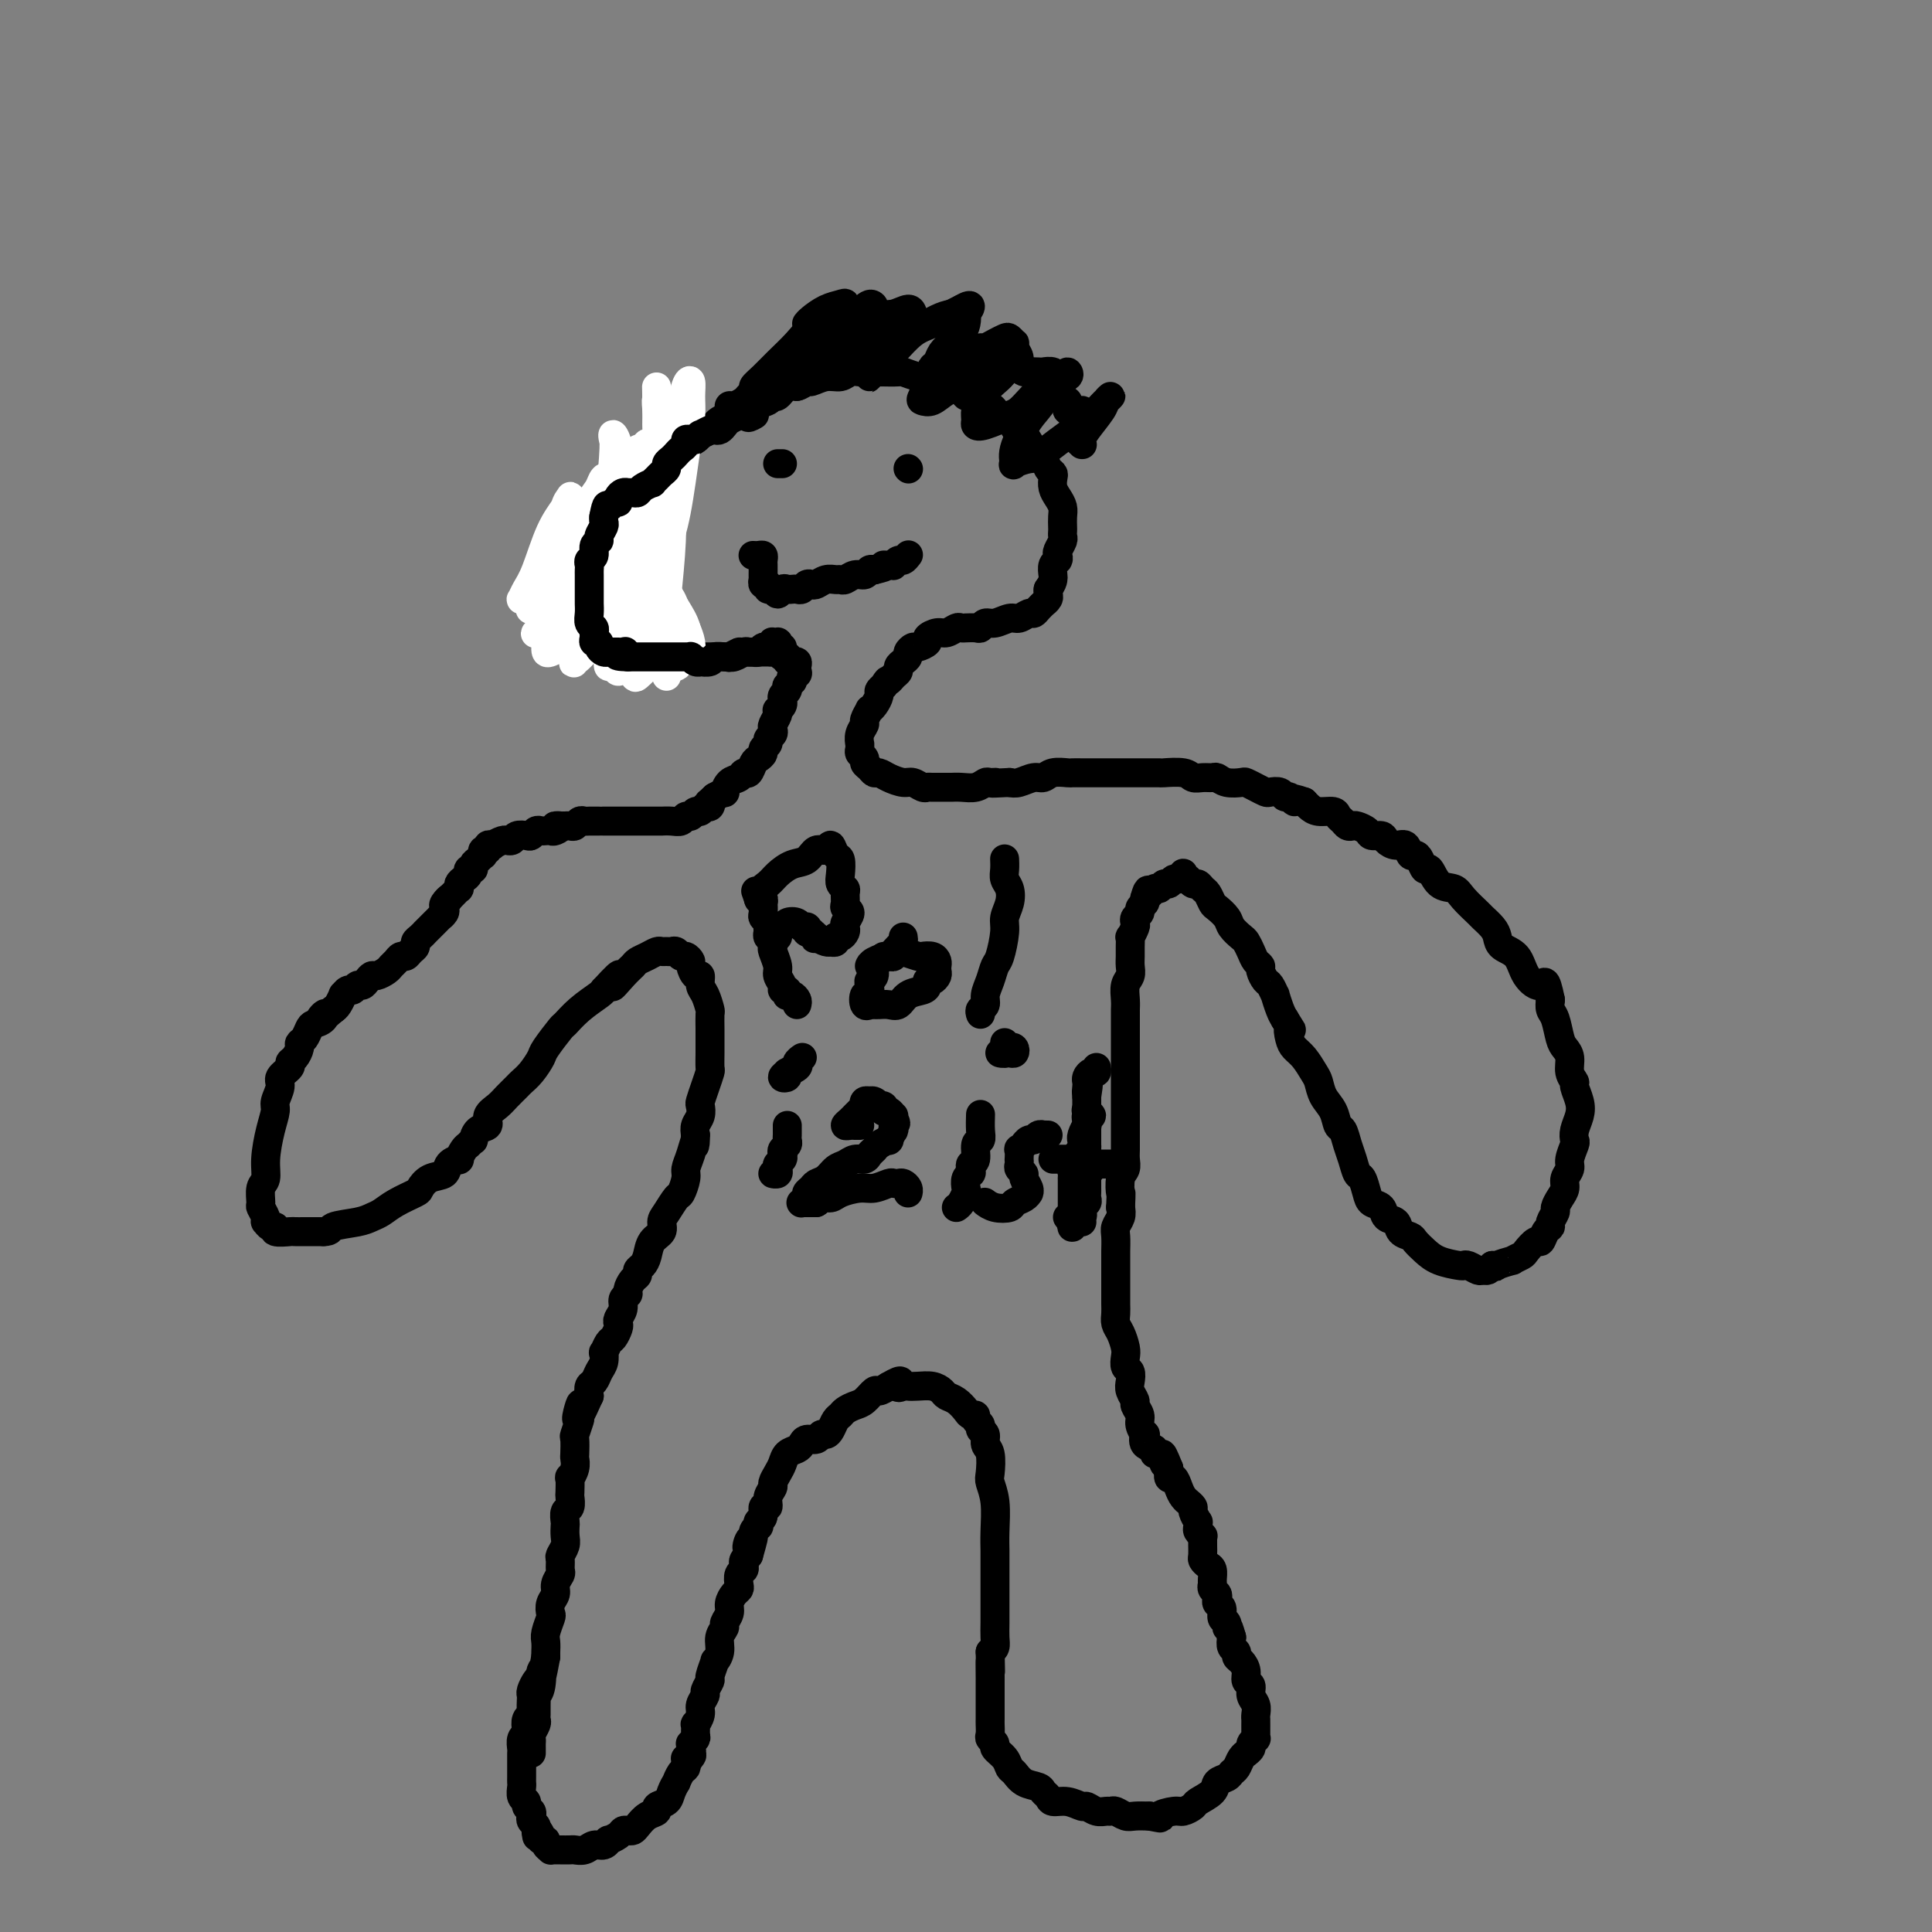 <svg viewBox='0 0 400 400' version='1.1' xmlns='http://www.w3.org/2000/svg' xmlns:xlink='http://www.w3.org/1999/xlink'><rect x="0" y="0" width="400" height="400" fill="#808080" stroke="none"/><g fill='none' stroke='#000000' stroke-width='6' stroke-linecap='round' stroke-linejoin='round'><path d='M112,347c-0.310,0.222 -0.619,0.444 -1,1c-0.381,0.556 -0.833,1.444 -1,2c-0.167,0.556 -0.048,0.778 0,1c0.048,0.222 0.027,0.444 0,1c-0.027,0.556 -0.059,1.444 0,2c0.059,0.556 0.208,0.778 0,1c-0.208,0.222 -0.774,0.445 -1,1c-0.226,0.555 -0.113,1.443 0,2c0.113,0.557 0.226,0.782 0,1c-0.226,0.218 -0.793,0.429 -1,1c-0.207,0.571 -0.056,1.501 0,2c0.056,0.499 0.015,0.568 0,1c-0.015,0.432 -0.004,1.228 0,2c0.004,0.772 -0.000,1.520 0,2c0.000,0.480 0.004,0.692 0,1c-0.004,0.308 -0.016,0.712 0,1c0.016,0.288 0.061,0.458 0,1c-0.061,0.542 -0.226,1.455 0,2c0.226,0.545 0.844,0.723 1,1c0.156,0.277 -0.151,0.651 0,1c0.151,0.349 0.759,0.671 1,1c0.241,0.329 0.116,0.666 0,1c-0.116,0.334 -0.224,0.667 0,1c0.224,0.333 0.778,0.667 1,1c0.222,0.333 0.111,0.667 0,1'/><path d='M111,379c0.399,2.586 -0.104,0.552 0,0c0.104,-0.552 0.817,0.378 1,1c0.183,0.622 -0.162,0.937 0,1c0.162,0.063 0.831,-0.127 1,0c0.169,0.127 -0.163,0.570 0,1c0.163,0.430 0.821,0.847 1,1c0.179,0.153 -0.122,0.041 0,0c0.122,-0.041 0.666,-0.010 1,0c0.334,0.010 0.460,-0.001 1,0c0.540,0.001 1.496,0.016 2,0c0.504,-0.016 0.556,-0.061 1,0c0.444,0.061 1.280,0.227 2,0c0.720,-0.227 1.324,-0.848 2,-1c0.676,-0.152 1.424,0.166 2,0c0.576,-0.166 0.980,-0.815 1,-1c0.020,-0.185 -0.345,0.095 0,0c0.345,-0.095 1.401,-0.563 2,-1c0.599,-0.437 0.740,-0.842 1,-1c0.260,-0.158 0.638,-0.070 1,0c0.362,0.070 0.708,0.121 1,0c0.292,-0.121 0.530,-0.413 1,-1c0.470,-0.587 1.172,-1.469 2,-2c0.828,-0.531 1.781,-0.711 2,-1c0.219,-0.289 -0.296,-0.689 0,-1c0.296,-0.311 1.403,-0.535 2,-1c0.597,-0.465 0.686,-1.171 1,-2c0.314,-0.829 0.855,-1.780 1,-2c0.145,-0.220 -0.105,0.292 0,0c0.105,-0.292 0.567,-1.386 1,-2c0.433,-0.614 0.838,-0.747 1,-1c0.162,-0.253 0.081,-0.627 0,-1'/><path d='M142,365c2.569,-2.807 0.491,-1.326 0,-1c-0.491,0.326 0.604,-0.505 1,-1c0.396,-0.495 0.092,-0.656 0,-1c-0.092,-0.344 0.028,-0.871 0,-1c-0.028,-0.129 -0.205,0.139 0,0c0.205,-0.139 0.791,-0.684 1,-1c0.209,-0.316 0.041,-0.402 0,-1c-0.041,-0.598 0.046,-1.708 0,-2c-0.046,-0.292 -0.224,0.235 0,0c0.224,-0.235 0.849,-1.233 1,-2c0.151,-0.767 -0.171,-1.302 0,-2c0.171,-0.698 0.834,-1.558 1,-2c0.166,-0.442 -0.167,-0.467 0,-1c0.167,-0.533 0.833,-1.573 1,-2c0.167,-0.427 -0.167,-0.239 0,-1c0.167,-0.761 0.833,-2.470 1,-3c0.167,-0.530 -0.167,0.119 0,0c0.167,-0.119 0.833,-1.004 1,-2c0.167,-0.996 -0.166,-2.101 0,-3c0.166,-0.899 0.832,-1.593 1,-2c0.168,-0.407 -0.162,-0.529 0,-1c0.162,-0.471 0.814,-1.291 1,-2c0.186,-0.709 -0.095,-1.307 0,-2c0.095,-0.693 0.565,-1.481 1,-2c0.435,-0.519 0.835,-0.769 1,-1c0.165,-0.231 0.096,-0.443 0,-1c-0.096,-0.557 -0.219,-1.459 0,-2c0.219,-0.541 0.780,-0.722 1,-1c0.220,-0.278 0.098,-0.652 0,-1c-0.098,-0.348 -0.171,-0.671 0,-1c0.171,-0.329 0.585,-0.665 1,-1'/><path d='M155,322c2.029,-7.058 0.600,-3.202 0,-2c-0.600,1.202 -0.371,-0.252 0,-1c0.371,-0.748 0.883,-0.792 1,-1c0.117,-0.208 -0.161,-0.579 0,-1c0.161,-0.421 0.760,-0.891 1,-1c0.240,-0.109 0.121,0.144 0,0c-0.121,-0.144 -0.244,-0.685 0,-1c0.244,-0.315 0.854,-0.403 1,-1c0.146,-0.597 -0.172,-1.703 0,-2c0.172,-0.297 0.834,0.216 1,0c0.166,-0.216 -0.162,-1.160 0,-2c0.162,-0.840 0.816,-1.577 1,-2c0.184,-0.423 -0.102,-0.533 0,-1c0.102,-0.467 0.591,-1.291 1,-2c0.409,-0.709 0.739,-1.304 1,-2c0.261,-0.696 0.455,-1.492 1,-2c0.545,-0.508 1.441,-0.729 2,-1c0.559,-0.271 0.780,-0.594 1,-1c0.220,-0.406 0.440,-0.895 1,-1c0.560,-0.105 1.459,0.175 2,0c0.541,-0.175 0.722,-0.806 1,-1c0.278,-0.194 0.651,0.050 1,0c0.349,-0.050 0.674,-0.395 1,-1c0.326,-0.605 0.653,-1.470 1,-2c0.347,-0.530 0.713,-0.724 1,-1c0.287,-0.276 0.496,-0.634 1,-1c0.504,-0.366 1.304,-0.742 2,-1c0.696,-0.258 1.290,-0.399 2,-1c0.710,-0.601 1.537,-1.662 2,-2c0.463,-0.338 0.561,0.046 1,0c0.439,-0.046 1.220,-0.523 2,-1'/><path d='M184,287c3.651,-2.166 2.280,-0.581 2,0c-0.280,0.581 0.531,0.159 1,0c0.469,-0.159 0.597,-0.053 1,0c0.403,0.053 1.080,0.055 2,0c0.920,-0.055 2.081,-0.166 3,0c0.919,0.166 1.594,0.609 2,1c0.406,0.391 0.544,0.731 1,1c0.456,0.269 1.231,0.467 2,1c0.769,0.533 1.531,1.399 2,2c0.469,0.601 0.647,0.935 1,1c0.353,0.065 0.883,-0.138 1,0c0.117,0.138 -0.180,0.618 0,1c0.180,0.382 0.837,0.667 1,1c0.163,0.333 -0.166,0.716 0,1c0.166,0.284 0.828,0.469 1,1c0.172,0.531 -0.146,1.406 0,2c0.146,0.594 0.757,0.906 1,2c0.243,1.094 0.118,2.968 0,4c-0.118,1.032 -0.228,1.220 0,2c0.228,0.780 0.793,2.152 1,4c0.207,1.848 0.055,4.171 0,6c-0.055,1.829 -0.015,3.166 0,4c0.015,0.834 0.004,1.167 0,2c-0.004,0.833 -0.001,2.165 0,3c0.001,0.835 0.000,1.172 0,2c-0.000,0.828 0.001,2.148 0,3c-0.001,0.852 -0.003,1.237 0,2c0.003,0.763 0.011,1.906 0,3c-0.011,1.094 -0.041,2.141 0,3c0.041,0.859 0.155,1.531 0,2c-0.155,0.469 -0.577,0.734 -1,1'/><path d='M205,342c0.155,7.238 0.041,2.832 0,2c-0.041,-0.832 -0.011,1.910 0,3c0.011,1.090 0.003,0.530 0,1c-0.003,0.470 -0.001,1.972 0,3c0.001,1.028 0.000,1.584 0,2c-0.000,0.416 0.000,0.693 0,1c-0.000,0.307 -0.001,0.646 0,1c0.001,0.354 0.005,0.725 0,1c-0.005,0.275 -0.017,0.454 0,1c0.017,0.546 0.064,1.458 0,2c-0.064,0.542 -0.238,0.712 0,1c0.238,0.288 0.889,0.692 1,1c0.111,0.308 -0.319,0.520 0,1c0.319,0.480 1.388,1.228 2,2c0.612,0.772 0.765,1.569 1,2c0.235,0.431 0.550,0.496 1,1c0.450,0.504 1.036,1.445 2,2c0.964,0.555 2.305,0.722 3,1c0.695,0.278 0.743,0.667 1,1c0.257,0.333 0.722,0.610 1,1c0.278,0.390 0.367,0.893 1,1c0.633,0.107 1.808,-0.182 3,0c1.192,0.182 2.399,0.834 3,1c0.601,0.166 0.594,-0.153 1,0c0.406,0.153 1.225,0.777 2,1c0.775,0.223 1.505,0.046 2,0c0.495,-0.046 0.754,0.040 1,0c0.246,-0.040 0.478,-0.207 1,0c0.522,0.207 1.333,0.786 2,1c0.667,0.214 1.191,0.061 2,0c0.809,-0.061 1.905,-0.031 3,0'/><path d='M238,376c3.544,0.683 1.903,0.391 2,0c0.097,-0.391 1.932,-0.881 3,-1c1.068,-0.119 1.370,0.133 2,0c0.630,-0.133 1.587,-0.651 2,-1c0.413,-0.349 0.282,-0.527 1,-1c0.718,-0.473 2.287,-1.239 3,-2c0.713,-0.761 0.572,-1.517 1,-2c0.428,-0.483 1.425,-0.694 2,-1c0.575,-0.306 0.727,-0.708 1,-1c0.273,-0.292 0.666,-0.474 1,-1c0.334,-0.526 0.610,-1.398 1,-2c0.390,-0.602 0.893,-0.936 1,-1c0.107,-0.064 -0.182,0.141 0,0c0.182,-0.141 0.833,-0.628 1,-1c0.167,-0.372 -0.151,-0.628 0,-1c0.151,-0.372 0.773,-0.859 1,-1c0.227,-0.141 0.061,0.065 0,0c-0.061,-0.065 -0.015,-0.402 0,-1c0.015,-0.598 0.000,-1.458 0,-2c-0.000,-0.542 0.015,-0.765 0,-1c-0.015,-0.235 -0.061,-0.482 0,-1c0.061,-0.518 0.227,-1.307 0,-2c-0.227,-0.693 -0.848,-1.289 -1,-2c-0.152,-0.711 0.166,-1.538 0,-2c-0.166,-0.462 -0.814,-0.558 -1,-1c-0.186,-0.442 0.090,-1.231 0,-2c-0.090,-0.769 -0.546,-1.518 -1,-2c-0.454,-0.482 -0.905,-0.696 -1,-1c-0.095,-0.304 0.167,-0.697 0,-1c-0.167,-0.303 -0.762,-0.515 -1,-1c-0.238,-0.485 -0.119,-1.242 0,-2'/><path d='M255,339c-1.017,-3.649 -1.061,-2.273 -1,-2c0.061,0.273 0.226,-0.557 0,-1c-0.226,-0.443 -0.844,-0.500 -1,-1c-0.156,-0.500 0.151,-1.443 0,-2c-0.151,-0.557 -0.758,-0.727 -1,-1c-0.242,-0.273 -0.118,-0.650 0,-1c0.118,-0.350 0.228,-0.675 0,-1c-0.228,-0.325 -0.796,-0.650 -1,-1c-0.204,-0.350 -0.044,-0.724 0,-1c0.044,-0.276 -0.027,-0.454 0,-1c0.027,-0.546 0.151,-1.460 0,-2c-0.151,-0.540 -0.576,-0.708 -1,-1c-0.424,-0.292 -0.846,-0.709 -1,-1c-0.154,-0.291 -0.040,-0.455 0,-1c0.040,-0.545 0.007,-1.470 0,-2c-0.007,-0.530 0.012,-0.667 0,-1c-0.012,-0.333 -0.056,-0.864 0,-1c0.056,-0.136 0.212,0.123 0,0c-0.212,-0.123 -0.793,-0.628 -1,-1c-0.207,-0.372 -0.040,-0.610 0,-1c0.040,-0.390 -0.046,-0.932 0,-1c0.046,-0.068 0.223,0.336 0,0c-0.223,-0.336 -0.847,-1.413 -1,-2c-0.153,-0.587 0.166,-0.685 0,-1c-0.166,-0.315 -0.818,-0.849 -1,-1c-0.182,-0.151 0.105,0.080 0,0c-0.105,-0.080 -0.603,-0.472 -1,-1c-0.397,-0.528 -0.694,-1.193 -1,-2c-0.306,-0.807 -0.621,-1.756 -1,-2c-0.379,-0.244 -0.823,0.216 -1,0c-0.177,-0.216 -0.089,-1.108 0,-2'/><path d='M242,304c-2.195,-5.516 -1.184,-1.805 -1,-1c0.184,0.805 -0.459,-1.295 -1,-2c-0.541,-0.705 -0.981,-0.016 -1,0c-0.019,0.016 0.383,-0.643 0,-1c-0.383,-0.357 -1.552,-0.413 -2,-1c-0.448,-0.587 -0.177,-1.705 0,-2c0.177,-0.295 0.259,0.234 0,0c-0.259,-0.234 -0.858,-1.232 -1,-2c-0.142,-0.768 0.172,-1.308 0,-2c-0.172,-0.692 -0.830,-1.537 -1,-2c-0.170,-0.463 0.147,-0.543 0,-1c-0.147,-0.457 -0.757,-1.292 -1,-2c-0.243,-0.708 -0.117,-1.291 0,-2c0.117,-0.709 0.225,-1.545 0,-2c-0.225,-0.455 -0.782,-0.531 -1,-1c-0.218,-0.469 -0.097,-1.333 0,-2c0.097,-0.667 0.170,-1.137 0,-2c-0.170,-0.863 -0.581,-2.119 -1,-3c-0.419,-0.881 -0.844,-1.387 -1,-2c-0.156,-0.613 -0.042,-1.332 0,-2c0.042,-0.668 0.011,-1.285 0,-2c-0.011,-0.715 -0.003,-1.530 0,-2c0.003,-0.470 0.001,-0.596 0,-1c-0.001,-0.404 0.000,-1.085 0,-2c-0.000,-0.915 -0.001,-2.065 0,-3c0.001,-0.935 0.004,-1.654 0,-2c-0.004,-0.346 -0.015,-0.319 0,-1c0.015,-0.681 0.056,-2.069 0,-3c-0.056,-0.931 -0.207,-1.404 0,-2c0.207,-0.596 0.774,-1.313 1,-2c0.226,-0.687 0.113,-1.343 0,-2'/><path d='M232,250c0.171,-3.926 0.098,-2.742 0,-3c-0.098,-0.258 -0.223,-1.959 0,-3c0.223,-1.041 0.792,-1.424 1,-2c0.208,-0.576 0.056,-1.347 0,-2c-0.056,-0.653 -0.015,-1.189 0,-2c0.015,-0.811 0.004,-1.897 0,-3c-0.004,-1.103 -0.001,-2.225 0,-3c0.001,-0.775 0.000,-1.204 0,-2c-0.000,-0.796 -0.000,-1.958 0,-3c0.000,-1.042 0.000,-1.963 0,-3c-0.000,-1.037 0.000,-2.190 0,-3c-0.000,-0.810 -0.000,-1.277 0,-2c0.000,-0.723 0.000,-1.701 0,-3c-0.000,-1.299 -0.001,-2.918 0,-4c0.001,-1.082 0.004,-1.627 0,-2c-0.004,-0.373 -0.015,-0.575 0,-1c0.015,-0.425 0.057,-1.073 0,-2c-0.057,-0.927 -0.211,-2.135 0,-3c0.211,-0.865 0.789,-1.389 1,-2c0.211,-0.611 0.056,-1.311 0,-2c-0.056,-0.689 -0.011,-1.368 0,-2c0.011,-0.632 -0.011,-1.216 0,-2c0.011,-0.784 0.054,-1.768 0,-2c-0.054,-0.232 -0.207,0.289 0,0c0.207,-0.289 0.772,-1.387 1,-2c0.228,-0.613 0.117,-0.742 0,-1c-0.117,-0.258 -0.241,-0.647 0,-1c0.241,-0.353 0.848,-0.672 1,-1c0.152,-0.328 -0.151,-0.665 0,-1c0.151,-0.335 0.758,-0.667 1,-1c0.242,-0.333 0.121,-0.666 0,-1'/><path d='M237,186c0.797,-2.946 0.791,-1.310 1,-1c0.209,0.310 0.633,-0.706 1,-1c0.367,-0.294 0.675,0.132 1,0c0.325,-0.132 0.665,-0.824 1,-1c0.335,-0.176 0.663,0.162 1,0c0.337,-0.162 0.683,-0.824 1,-1c0.317,-0.176 0.606,0.134 1,0c0.394,-0.134 0.893,-0.711 1,-1c0.107,-0.289 -0.179,-0.288 0,0c0.179,0.288 0.821,0.865 1,1c0.179,0.135 -0.107,-0.172 0,0c0.107,0.172 0.606,0.824 1,1c0.394,0.176 0.682,-0.122 1,0c0.318,0.122 0.667,0.666 1,1c0.333,0.334 0.652,0.459 1,1c0.348,0.541 0.727,1.497 1,2c0.273,0.503 0.440,0.554 1,1c0.560,0.446 1.512,1.288 2,2c0.488,0.712 0.512,1.294 1,2c0.488,0.706 1.441,1.537 2,2c0.559,0.463 0.723,0.557 1,1c0.277,0.443 0.666,1.236 1,2c0.334,0.764 0.614,1.499 1,2c0.386,0.501 0.878,0.770 1,1c0.122,0.230 -0.126,0.423 0,1c0.126,0.577 0.625,1.537 1,2c0.375,0.463 0.625,0.428 1,1c0.375,0.572 0.874,1.751 1,2c0.126,0.249 -0.120,-0.433 0,0c0.120,0.433 0.606,1.981 1,3c0.394,1.019 0.697,1.510 1,2'/><path d='M266,211c2.711,4.381 1.490,2.333 1,2c-0.490,-0.333 -0.247,1.051 0,2c0.247,0.949 0.499,1.465 1,2c0.501,0.535 1.251,1.090 2,2c0.749,0.910 1.496,2.174 2,3c0.504,0.826 0.765,1.214 1,2c0.235,0.786 0.444,1.971 1,3c0.556,1.029 1.458,1.902 2,3c0.542,1.098 0.723,2.421 1,3c0.277,0.579 0.652,0.416 1,1c0.348,0.584 0.671,1.917 1,3c0.329,1.083 0.664,1.915 1,3c0.336,1.085 0.671,2.422 1,3c0.329,0.578 0.650,0.396 1,1c0.350,0.604 0.728,1.992 1,3c0.272,1.008 0.439,1.636 1,2c0.561,0.364 1.516,0.465 2,1c0.484,0.535 0.496,1.505 1,2c0.504,0.495 1.500,0.517 2,1c0.500,0.483 0.506,1.428 1,2c0.494,0.572 1.477,0.770 2,1c0.523,0.230 0.584,0.493 1,1c0.416,0.507 1.185,1.259 2,2c0.815,0.741 1.675,1.470 3,2c1.325,0.530 3.114,0.860 4,1c0.886,0.140 0.867,0.091 1,0c0.133,-0.091 0.417,-0.223 1,0c0.583,0.223 1.466,0.802 2,1c0.534,0.198 0.721,0.015 1,0c0.279,-0.015 0.651,0.139 1,0c0.349,-0.139 0.674,-0.569 1,-1'/><path d='M309,262c1.738,0.219 0.583,0.267 1,0c0.417,-0.267 2.406,-0.850 3,-1c0.594,-0.150 -0.206,0.133 0,0c0.206,-0.133 1.417,-0.683 2,-1c0.583,-0.317 0.539,-0.400 1,-1c0.461,-0.600 1.429,-1.718 2,-2c0.571,-0.282 0.745,0.271 1,0c0.255,-0.271 0.589,-1.367 1,-2c0.411,-0.633 0.897,-0.802 1,-1c0.103,-0.198 -0.179,-0.423 0,-1c0.179,-0.577 0.817,-1.505 1,-2c0.183,-0.495 -0.091,-0.556 0,-1c0.091,-0.444 0.545,-1.273 1,-2c0.455,-0.727 0.910,-1.354 1,-2c0.090,-0.646 -0.186,-1.310 0,-2c0.186,-0.690 0.833,-1.405 1,-2c0.167,-0.595 -0.148,-1.068 0,-2c0.148,-0.932 0.759,-2.321 1,-3c0.241,-0.679 0.113,-0.648 0,-1c-0.113,-0.352 -0.211,-1.088 0,-2c0.211,-0.912 0.732,-2.001 1,-3c0.268,-0.999 0.283,-1.909 0,-3c-0.283,-1.091 -0.863,-2.362 -1,-3c-0.137,-0.638 0.171,-0.644 0,-1c-0.171,-0.356 -0.819,-1.061 -1,-2c-0.181,-0.939 0.105,-2.110 0,-3c-0.105,-0.890 -0.603,-1.498 -1,-2c-0.397,-0.502 -0.694,-0.897 -1,-2c-0.306,-1.103 -0.621,-2.912 -1,-4c-0.379,-1.088 -0.823,-1.454 -1,-2c-0.177,-0.546 -0.089,-1.273 0,-2'/><path d='M321,207c-1.065,-5.257 -1.227,-3.401 -2,-3c-0.773,0.401 -2.156,-0.655 -3,-2c-0.844,-1.345 -1.147,-2.981 -2,-4c-0.853,-1.019 -2.254,-1.423 -3,-2c-0.746,-0.577 -0.837,-1.327 -1,-2c-0.163,-0.673 -0.399,-1.270 -1,-2c-0.601,-0.730 -1.568,-1.594 -2,-2c-0.432,-0.406 -0.329,-0.355 -1,-1c-0.671,-0.645 -2.116,-1.985 -3,-3c-0.884,-1.015 -1.206,-1.704 -2,-2c-0.794,-0.296 -2.058,-0.199 -3,-1c-0.942,-0.801 -1.562,-2.500 -2,-3c-0.438,-0.500 -0.694,0.198 -1,0c-0.306,-0.198 -0.662,-1.292 -1,-2c-0.338,-0.708 -0.658,-1.030 -1,-1c-0.342,0.030 -0.706,0.410 -1,0c-0.294,-0.410 -0.516,-1.612 -1,-2c-0.484,-0.388 -1.228,0.037 -2,0c-0.772,-0.037 -1.573,-0.535 -2,-1c-0.427,-0.465 -0.482,-0.895 -1,-1c-0.518,-0.105 -1.501,0.116 -2,0c-0.499,-0.116 -0.515,-0.570 -1,-1c-0.485,-0.430 -1.440,-0.836 -2,-1c-0.560,-0.164 -0.726,-0.086 -1,0c-0.274,0.086 -0.657,0.182 -1,0c-0.343,-0.182 -0.645,-0.640 -1,-1c-0.355,-0.360 -0.764,-0.621 -1,-1c-0.236,-0.379 -0.300,-0.875 -1,-1c-0.700,-0.125 -2.034,0.120 -3,0c-0.966,-0.120 -1.562,-0.606 -2,-1c-0.438,-0.394 -0.719,-0.697 -1,-1'/><path d='M270,166c-3.655,-1.327 -2.293,-0.146 -2,0c0.293,0.146 -0.484,-0.745 -1,-1c-0.516,-0.255 -0.771,0.125 -1,0c-0.229,-0.125 -0.433,-0.755 -1,-1c-0.567,-0.245 -1.498,-0.104 -2,0c-0.502,0.104 -0.575,0.173 -1,0c-0.425,-0.173 -1.203,-0.586 -2,-1c-0.797,-0.414 -1.613,-0.829 -2,-1c-0.387,-0.171 -0.344,-0.099 -1,0c-0.656,0.099 -2.011,0.224 -3,0c-0.989,-0.224 -1.614,-0.796 -2,-1c-0.386,-0.204 -0.535,-0.041 -1,0c-0.465,0.041 -1.246,-0.042 -2,0c-0.754,0.042 -1.480,0.207 -2,0c-0.520,-0.207 -0.835,-0.788 -2,-1c-1.165,-0.212 -3.181,-0.057 -4,0c-0.819,0.057 -0.441,0.015 -1,0c-0.559,-0.015 -2.053,-0.004 -3,0c-0.947,0.004 -1.346,0.001 -2,0c-0.654,-0.001 -1.564,-0.000 -2,0c-0.436,0.000 -0.397,-0.000 -1,0c-0.603,0.000 -1.847,0.000 -3,0c-1.153,-0.000 -2.213,-0.001 -3,0c-0.787,0.001 -1.299,0.004 -2,0c-0.701,-0.004 -1.590,-0.016 -2,0c-0.410,0.016 -0.340,0.061 -1,0c-0.660,-0.061 -2.050,-0.226 -3,0c-0.950,0.226 -1.461,0.844 -2,1c-0.539,0.156 -1.107,-0.150 -2,0c-0.893,0.150 -2.112,0.757 -3,1c-0.888,0.243 -1.444,0.121 -2,0'/><path d='M209,162c-5.580,0.305 -3.529,0.068 -3,0c0.529,-0.068 -0.464,0.034 -1,0c-0.536,-0.034 -0.614,-0.205 -1,0c-0.386,0.205 -1.081,0.787 -2,1c-0.919,0.213 -2.064,0.057 -3,0c-0.936,-0.057 -1.665,-0.014 -2,0c-0.335,0.014 -0.278,-0.000 -1,0c-0.722,0.000 -2.223,0.015 -3,0c-0.777,-0.015 -0.831,-0.059 -1,0c-0.169,0.059 -0.455,0.222 -1,0c-0.545,-0.222 -1.350,-0.829 -2,-1c-0.650,-0.171 -1.143,0.095 -2,0c-0.857,-0.095 -2.076,-0.550 -3,-1c-0.924,-0.450 -1.553,-0.894 -2,-1c-0.447,-0.106 -0.712,0.126 -1,0c-0.288,-0.126 -0.599,-0.611 -1,-1c-0.401,-0.389 -0.892,-0.683 -1,-1c-0.108,-0.317 0.168,-0.658 0,-1c-0.168,-0.342 -0.778,-0.686 -1,-1c-0.222,-0.314 -0.055,-0.599 0,-1c0.055,-0.401 -0.000,-0.918 0,-1c0.000,-0.082 0.057,0.272 0,0c-0.057,-0.272 -0.226,-1.168 0,-2c0.226,-0.832 0.848,-1.598 1,-2c0.152,-0.402 -0.166,-0.440 0,-1c0.166,-0.560 0.814,-1.641 1,-2c0.186,-0.359 -0.091,0.006 0,0c0.091,-0.006 0.550,-0.383 1,-1c0.450,-0.617 0.890,-1.474 1,-2c0.110,-0.526 -0.112,-0.722 0,-1c0.112,-0.278 0.556,-0.639 1,-1'/><path d='M183,142c0.956,-1.726 0.847,-1.040 1,-1c0.153,0.040 0.567,-0.567 1,-1c0.433,-0.433 0.886,-0.693 1,-1c0.114,-0.307 -0.110,-0.661 0,-1c0.110,-0.339 0.553,-0.665 1,-1c0.447,-0.335 0.898,-0.681 1,-1c0.102,-0.319 -0.146,-0.610 0,-1c0.146,-0.390 0.686,-0.879 1,-1c0.314,-0.121 0.401,0.126 1,0c0.599,-0.126 1.708,-0.626 2,-1c0.292,-0.374 -0.235,-0.622 0,-1c0.235,-0.378 1.230,-0.886 2,-1c0.770,-0.114 1.315,0.166 2,0c0.685,-0.166 1.511,-0.777 2,-1c0.489,-0.223 0.642,-0.059 1,0c0.358,0.059 0.921,0.012 1,0c0.079,-0.012 -0.328,0.012 0,0c0.328,-0.012 1.390,-0.060 2,0c0.610,0.060 0.768,0.227 1,0c0.232,-0.227 0.538,-0.849 1,-1c0.462,-0.151 1.079,0.171 2,0c0.921,-0.171 2.144,-0.833 3,-1c0.856,-0.167 1.344,0.162 2,0c0.656,-0.162 1.481,-0.813 2,-1c0.519,-0.187 0.731,0.091 1,0c0.269,-0.091 0.594,-0.549 1,-1c0.406,-0.451 0.893,-0.894 1,-1c0.107,-0.106 -0.167,0.126 0,0c0.167,-0.126 0.776,-0.611 1,-1c0.224,-0.389 0.064,-0.683 0,-1c-0.064,-0.317 -0.032,-0.659 0,-1'/><path d='M217,122c0.841,-1.195 0.944,-1.682 1,-2c0.056,-0.318 0.067,-0.465 0,-1c-0.067,-0.535 -0.210,-1.456 0,-2c0.210,-0.544 0.774,-0.709 1,-1c0.226,-0.291 0.113,-0.708 0,-1c-0.113,-0.292 -0.226,-0.459 0,-1c0.226,-0.541 0.793,-1.457 1,-2c0.207,-0.543 0.056,-0.712 0,-1c-0.056,-0.288 -0.018,-0.696 0,-1c0.018,-0.304 0.015,-0.504 0,-1c-0.015,-0.496 -0.043,-1.288 0,-2c0.043,-0.712 0.156,-1.343 0,-2c-0.156,-0.657 -0.581,-1.341 -1,-2c-0.419,-0.659 -0.833,-1.293 -1,-2c-0.167,-0.707 -0.089,-1.486 0,-2c0.089,-0.514 0.189,-0.763 0,-1c-0.189,-0.237 -0.666,-0.463 -1,-1c-0.334,-0.537 -0.526,-1.384 -1,-2c-0.474,-0.616 -1.230,-1.001 -2,-2c-0.770,-0.999 -1.554,-2.610 -2,-3c-0.446,-0.390 -0.553,0.443 -1,0c-0.447,-0.443 -1.234,-2.160 -2,-3c-0.766,-0.840 -1.512,-0.804 -2,-1c-0.488,-0.196 -0.717,-0.626 -1,-1c-0.283,-0.374 -0.619,-0.692 -1,-1c-0.381,-0.308 -0.806,-0.607 -1,-1c-0.194,-0.393 -0.157,-0.879 -1,-1c-0.843,-0.121 -2.566,0.122 -3,0c-0.434,-0.122 0.422,-0.610 0,-1c-0.422,-0.390 -2.120,-0.683 -3,-1c-0.880,-0.317 -0.940,-0.659 -1,-1'/><path d='M196,79c-4.115,-2.957 -3.401,-0.849 -3,0c0.401,0.849 0.489,0.438 0,0c-0.489,-0.438 -1.556,-0.902 -2,-1c-0.444,-0.098 -0.265,0.170 -1,0c-0.735,-0.170 -2.385,-0.777 -3,-1c-0.615,-0.223 -0.195,-0.061 -1,0c-0.805,0.061 -2.834,0.020 -4,0c-1.166,-0.020 -1.470,-0.021 -2,0c-0.530,0.021 -1.288,0.062 -2,0c-0.712,-0.062 -1.380,-0.228 -2,0c-0.620,0.228 -1.191,0.850 -2,1c-0.809,0.150 -1.855,-0.172 -3,0c-1.145,0.172 -2.390,0.838 -3,1c-0.610,0.162 -0.583,-0.182 -1,0c-0.417,0.182 -1.276,0.889 -2,1c-0.724,0.111 -1.314,-0.374 -2,0c-0.686,0.374 -1.468,1.606 -2,2c-0.532,0.394 -0.813,-0.049 -1,0c-0.187,0.049 -0.281,0.589 -1,1c-0.719,0.411 -2.065,0.691 -3,1c-0.935,0.309 -1.459,0.646 -2,1c-0.541,0.354 -1.099,0.724 -2,1c-0.901,0.276 -2.144,0.457 -3,1c-0.856,0.543 -1.324,1.447 -2,2c-0.676,0.553 -1.561,0.753 -2,1c-0.439,0.247 -0.434,0.540 -1,1c-0.566,0.460 -1.704,1.087 -3,2c-1.296,0.913 -2.749,2.111 -4,3c-1.251,0.889 -2.298,1.470 -3,2c-0.702,0.530 -1.058,1.009 -2,2c-0.942,0.991 -2.471,2.496 -4,4'/><path d='M128,104c-3.921,3.379 -3.223,3.328 -4,4c-0.777,0.672 -3.030,2.068 -4,3c-0.970,0.932 -0.656,1.401 -1,2c-0.344,0.599 -1.346,1.327 -2,2c-0.654,0.673 -0.960,1.289 -1,2c-0.040,0.711 0.185,1.515 0,2c-0.185,0.485 -0.782,0.651 -1,1c-0.218,0.349 -0.059,0.882 0,1c0.059,0.118 0.016,-0.180 0,0c-0.016,0.180 -0.005,0.837 0,1c0.005,0.163 0.005,-0.167 0,0c-0.005,0.167 -0.015,0.832 0,1c0.015,0.168 0.056,-0.163 0,0c-0.056,0.163 -0.208,0.818 0,1c0.208,0.182 0.776,-0.110 1,0c0.224,0.110 0.104,0.621 0,1c-0.104,0.379 -0.193,0.626 0,1c0.193,0.374 0.668,0.875 1,1c0.332,0.125 0.523,-0.125 1,0c0.477,0.125 1.241,0.626 2,1c0.759,0.374 1.511,0.621 2,1c0.489,0.379 0.713,0.889 1,1c0.287,0.111 0.636,-0.176 1,0c0.364,0.176 0.742,0.817 1,1c0.258,0.183 0.397,-0.091 1,0c0.603,0.091 1.672,0.546 2,1c0.328,0.454 -0.083,0.906 0,1c0.083,0.094 0.662,-0.171 1,0c0.338,0.171 0.437,0.777 1,1c0.563,0.223 1.589,0.064 2,0c0.411,-0.064 0.205,-0.032 0,0'/><path d='M132,134c3.218,2.099 2.764,1.347 3,1c0.236,-0.347 1.161,-0.289 2,0c0.839,0.289 1.590,0.810 2,1c0.410,0.190 0.479,0.051 1,0c0.521,-0.051 1.494,-0.014 2,0c0.506,0.014 0.544,0.005 1,0c0.456,-0.005 1.330,-0.005 2,0c0.670,0.005 1.135,0.015 2,0c0.865,-0.015 2.130,-0.057 3,0c0.870,0.057 1.345,0.211 2,0c0.655,-0.211 1.490,-0.789 2,-1c0.510,-0.211 0.696,-0.057 1,0c0.304,0.057 0.725,0.015 1,0c0.275,-0.015 0.402,-0.005 1,0c0.598,0.005 1.666,0.005 2,0c0.334,-0.005 -0.064,-0.015 0,0c0.064,0.015 0.592,0.056 1,0c0.408,-0.056 0.697,-0.207 1,0c0.303,0.207 0.621,0.773 1,1c0.379,0.227 0.818,0.113 1,0c0.182,-0.113 0.105,-0.227 0,0c-0.105,0.227 -0.238,0.796 0,1c0.238,0.204 0.848,0.044 1,0c0.152,-0.044 -0.156,0.027 0,0c0.156,-0.027 0.774,-0.152 1,0c0.226,0.152 0.061,0.579 0,1c-0.061,0.421 -0.017,0.834 0,1c0.017,0.166 0.009,0.083 0,0'/><path d='M165,139c0.551,0.780 -0.571,0.730 -1,1c-0.429,0.270 -0.167,0.860 0,1c0.167,0.140 0.237,-0.170 0,0c-0.237,0.170 -0.781,0.820 -1,1c-0.219,0.180 -0.111,-0.110 0,0c0.111,0.110 0.227,0.621 0,1c-0.227,0.379 -0.797,0.627 -1,1c-0.203,0.373 -0.041,0.870 0,1c0.041,0.130 -0.041,-0.107 0,0c0.041,0.107 0.203,0.557 0,1c-0.203,0.443 -0.773,0.878 -1,1c-0.227,0.122 -0.112,-0.069 0,0c0.112,0.069 0.222,0.400 0,1c-0.222,0.600 -0.776,1.470 -1,2c-0.224,0.530 -0.116,0.719 0,1c0.116,0.281 0.242,0.652 0,1c-0.242,0.348 -0.852,0.671 -1,1c-0.148,0.329 0.168,0.664 0,1c-0.168,0.336 -0.818,0.672 -1,1c-0.182,0.328 0.106,0.647 0,1c-0.106,0.353 -0.605,0.739 -1,1c-0.395,0.261 -0.687,0.397 -1,1c-0.313,0.603 -0.648,1.672 -1,2c-0.352,0.328 -0.720,-0.085 -1,0c-0.280,0.085 -0.473,0.666 -1,1c-0.527,0.334 -1.389,0.419 -2,1c-0.611,0.581 -0.972,1.656 -1,2c-0.028,0.344 0.278,-0.045 0,0c-0.278,0.045 -1.139,0.522 -2,1'/><path d='M148,165c-1.941,1.863 -1.294,1.020 -1,1c0.294,-0.020 0.233,0.783 0,1c-0.233,0.217 -0.640,-0.153 -1,0c-0.360,0.153 -0.673,0.829 -1,1c-0.327,0.171 -0.667,-0.165 -1,0c-0.333,0.165 -0.657,0.829 -1,1c-0.343,0.171 -0.703,-0.150 -1,0c-0.297,0.150 -0.531,0.772 -1,1c-0.469,0.228 -1.172,0.061 -2,0c-0.828,-0.061 -1.780,-0.016 -2,0c-0.220,0.016 0.292,0.004 0,0c-0.292,-0.004 -1.389,-0.001 -2,0c-0.611,0.001 -0.737,0.000 -1,0c-0.263,-0.000 -0.662,-0.000 -1,0c-0.338,0.000 -0.615,0.000 -1,0c-0.385,-0.000 -0.877,-0.000 -1,0c-0.123,0.000 0.123,0.000 0,0c-0.123,-0.000 -0.615,0.000 -1,0c-0.385,-0.000 -0.663,-0.000 -1,0c-0.337,0.000 -0.733,0.000 -1,0c-0.267,-0.000 -0.404,-0.000 -1,0c-0.596,0.000 -1.651,0.000 -2,0c-0.349,-0.000 0.009,-0.001 0,0c-0.009,0.001 -0.384,0.004 -1,0c-0.616,-0.004 -1.474,-0.015 -2,0c-0.526,0.015 -0.719,0.057 -1,0c-0.281,-0.057 -0.650,-0.211 -1,0c-0.350,0.211 -0.681,0.789 -1,1c-0.319,0.211 -0.624,0.057 -1,0c-0.376,-0.057 -0.822,-0.016 -1,0c-0.178,0.016 -0.089,0.008 0,0'/><path d='M117,171c-3.582,0.094 -1.537,-0.171 -1,0c0.537,0.171 -0.433,0.777 -1,1c-0.567,0.223 -0.729,0.064 -1,0c-0.271,-0.064 -0.649,-0.031 -1,0c-0.351,0.031 -0.675,0.060 -1,0c-0.325,-0.060 -0.650,-0.208 -1,0c-0.350,0.208 -0.725,0.774 -1,1c-0.275,0.226 -0.452,0.113 -1,0c-0.548,-0.113 -1.469,-0.228 -2,0c-0.531,0.228 -0.672,0.797 -1,1c-0.328,0.203 -0.843,0.041 -1,0c-0.157,-0.041 0.045,0.041 0,0c-0.045,-0.041 -0.337,-0.203 -1,0c-0.663,0.203 -1.698,0.771 -2,1c-0.302,0.229 0.129,0.118 0,0c-0.129,-0.118 -0.818,-0.243 -1,0c-0.182,0.243 0.145,0.853 0,1c-0.145,0.147 -0.761,-0.168 -1,0c-0.239,0.168 -0.101,0.820 0,1c0.101,0.180 0.167,-0.110 0,0c-0.167,0.110 -0.566,0.621 -1,1c-0.434,0.379 -0.904,0.626 -1,1c-0.096,0.374 0.181,0.873 0,1c-0.181,0.127 -0.819,-0.120 -1,0c-0.181,0.120 0.096,0.606 0,1c-0.096,0.394 -0.565,0.697 -1,1c-0.435,0.303 -0.838,0.606 -1,1c-0.162,0.394 -0.085,0.879 0,1c0.085,0.121 0.177,-0.121 0,0c-0.177,0.121 -0.622,0.606 -1,1c-0.378,0.394 -0.689,0.697 -1,1'/><path d='M93,186c-1.178,1.654 -0.123,0.290 0,0c0.123,-0.290 -0.684,0.496 -1,1c-0.316,0.504 -0.140,0.726 0,1c0.140,0.274 0.244,0.599 0,1c-0.244,0.401 -0.835,0.877 -1,1c-0.165,0.123 0.095,-0.107 0,0c-0.095,0.107 -0.547,0.550 -1,1c-0.453,0.450 -0.909,0.908 -1,1c-0.091,0.092 0.182,-0.183 0,0c-0.182,0.183 -0.818,0.823 -1,1c-0.182,0.177 0.092,-0.107 0,0c-0.092,0.107 -0.549,0.607 -1,1c-0.451,0.393 -0.894,0.679 -1,1c-0.106,0.321 0.126,0.677 0,1c-0.126,0.323 -0.612,0.611 -1,1c-0.388,0.389 -0.680,0.877 -1,1c-0.320,0.123 -0.667,-0.121 -1,0c-0.333,0.121 -0.653,0.606 -1,1c-0.347,0.394 -0.723,0.697 -1,1c-0.277,0.303 -0.455,0.607 -1,1c-0.545,0.393 -1.455,0.875 -2,1c-0.545,0.125 -0.723,-0.106 -1,0c-0.277,0.106 -0.651,0.549 -1,1c-0.349,0.451 -0.672,0.910 -1,1c-0.328,0.090 -0.662,-0.188 -1,0c-0.338,0.188 -0.682,0.842 -1,1c-0.318,0.158 -0.610,-0.179 -1,0c-0.390,0.179 -0.878,0.873 -1,1c-0.122,0.127 0.121,-0.312 0,0c-0.121,0.312 -0.606,1.375 -1,2c-0.394,0.625 -0.697,0.813 -1,1'/><path d='M69,209c-4.195,3.738 -2.682,1.583 -2,1c0.682,-0.583 0.533,0.407 0,1c-0.533,0.593 -1.448,0.788 -2,1c-0.552,0.212 -0.739,0.442 -1,1c-0.261,0.558 -0.596,1.445 -1,2c-0.404,0.555 -0.877,0.778 -1,1c-0.123,0.222 0.103,0.444 0,1c-0.103,0.556 -0.534,1.446 -1,2c-0.466,0.554 -0.966,0.771 -1,1c-0.034,0.229 0.398,0.469 0,1c-0.398,0.531 -1.626,1.354 -2,2c-0.374,0.646 0.106,1.117 0,2c-0.106,0.883 -0.798,2.180 -1,3c-0.202,0.820 0.086,1.163 0,2c-0.086,0.837 -0.544,2.168 -1,4c-0.456,1.832 -0.908,4.163 -1,6c-0.092,1.837 0.175,3.178 0,4c-0.175,0.822 -0.793,1.124 -1,2c-0.207,0.876 -0.004,2.325 0,3c0.004,0.675 -0.193,0.577 0,1c0.193,0.423 0.774,1.366 1,2c0.226,0.634 0.096,0.958 0,1c-0.096,0.042 -0.159,-0.199 0,0c0.159,0.199 0.538,0.838 1,1c0.462,0.162 1.007,-0.153 1,0c-0.007,0.153 -0.564,0.773 0,1c0.564,0.227 2.251,0.061 3,0c0.749,-0.061 0.562,-0.016 1,0c0.438,0.016 1.503,0.004 2,0c0.497,-0.004 0.428,-0.001 1,0c0.572,0.001 1.786,0.001 3,0'/><path d='M67,255c1.739,-0.025 1.086,-0.587 2,-1c0.914,-0.413 3.394,-0.678 5,-1c1.606,-0.322 2.338,-0.701 3,-1c0.662,-0.299 1.254,-0.518 2,-1c0.746,-0.482 1.647,-1.227 3,-2c1.353,-0.773 3.159,-1.572 4,-2c0.841,-0.428 0.716,-0.483 1,-1c0.284,-0.517 0.975,-1.496 2,-2c1.025,-0.504 2.383,-0.534 3,-1c0.617,-0.466 0.494,-1.367 1,-2c0.506,-0.633 1.642,-0.997 2,-1c0.358,-0.003 -0.062,0.355 0,0c0.062,-0.355 0.607,-1.423 1,-2c0.393,-0.577 0.635,-0.665 1,-1c0.365,-0.335 0.853,-0.919 1,-1c0.147,-0.081 -0.046,0.340 0,0c0.046,-0.340 0.329,-1.442 1,-2c0.671,-0.558 1.728,-0.573 2,-1c0.272,-0.427 -0.240,-1.266 0,-2c0.240,-0.734 1.233,-1.364 2,-2c0.767,-0.636 1.309,-1.277 2,-2c0.691,-0.723 1.531,-1.528 2,-2c0.469,-0.472 0.567,-0.610 1,-1c0.433,-0.390 1.200,-1.030 2,-2c0.800,-0.970 1.633,-2.268 2,-3c0.367,-0.732 0.266,-0.896 1,-2c0.734,-1.104 2.302,-3.147 3,-4c0.698,-0.853 0.527,-0.517 1,-1c0.473,-0.483 1.589,-1.784 3,-3c1.411,-1.216 3.117,-2.347 4,-3c0.883,-0.653 0.941,-0.826 1,-1'/><path d='M125,205c5.467,-6.013 2.633,-2.045 2,-1c-0.633,1.045 0.933,-0.834 2,-2c1.067,-1.166 1.634,-1.619 2,-2c0.366,-0.381 0.532,-0.691 1,-1c0.468,-0.309 1.239,-0.618 2,-1c0.761,-0.382 1.513,-0.835 2,-1c0.487,-0.165 0.708,-0.040 1,0c0.292,0.040 0.655,-0.004 1,0c0.345,0.004 0.671,0.057 1,0c0.329,-0.057 0.662,-0.224 1,0c0.338,0.224 0.682,0.839 1,1c0.318,0.161 0.611,-0.130 1,0c0.389,0.130 0.874,0.682 1,1c0.126,0.318 -0.107,0.401 0,1c0.107,0.599 0.554,1.712 1,2c0.446,0.288 0.890,-0.251 1,0c0.110,0.251 -0.114,1.293 0,2c0.114,0.707 0.566,1.081 1,2c0.434,0.919 0.848,2.384 1,3c0.152,0.616 0.040,0.382 0,1c-0.040,0.618 -0.010,2.086 0,3c0.010,0.914 -0.000,1.273 0,2c0.000,0.727 0.010,1.824 0,3c-0.010,1.176 -0.042,2.433 0,3c0.042,0.567 0.156,0.445 0,1c-0.156,0.555 -0.581,1.787 -1,3c-0.419,1.213 -0.830,2.408 -1,3c-0.170,0.592 -0.097,0.581 0,1c0.097,0.419 0.218,1.267 0,2c-0.218,0.733 -0.777,1.352 -1,2c-0.223,0.648 -0.112,1.324 0,2'/><path d='M144,235c-0.421,4.110 0.028,1.385 0,1c-0.028,-0.385 -0.531,1.568 -1,3c-0.469,1.432 -0.903,2.341 -1,3c-0.097,0.659 0.141,1.068 0,2c-0.141,0.932 -0.663,2.385 -1,3c-0.337,0.615 -0.489,0.390 -1,1c-0.511,0.610 -1.380,2.054 -2,3c-0.620,0.946 -0.992,1.395 -1,2c-0.008,0.605 0.348,1.366 0,2c-0.348,0.634 -1.399,1.140 -2,2c-0.601,0.860 -0.752,2.075 -1,3c-0.248,0.925 -0.592,1.561 -1,2c-0.408,0.439 -0.879,0.681 -1,1c-0.121,0.319 0.107,0.715 0,1c-0.107,0.285 -0.550,0.460 -1,1c-0.450,0.540 -0.909,1.444 -1,2c-0.091,0.556 0.186,0.765 0,1c-0.186,0.235 -0.834,0.496 -1,1c-0.166,0.504 0.149,1.253 0,2c-0.149,0.747 -0.761,1.494 -1,2c-0.239,0.506 -0.106,0.770 0,1c0.106,0.230 0.186,0.424 0,1c-0.186,0.576 -0.637,1.533 -1,2c-0.363,0.467 -0.636,0.442 -1,1c-0.364,0.558 -0.818,1.697 -1,2c-0.182,0.303 -0.091,-0.232 0,0c0.091,0.232 0.182,1.231 0,2c-0.182,0.769 -0.636,1.309 -1,2c-0.364,0.691 -0.636,1.532 -1,2c-0.364,0.468 -0.818,0.562 -1,1c-0.182,0.438 -0.091,1.219 0,2'/><path d='M122,289c-3.852,8.689 -2.482,3.411 -2,2c0.482,-1.411 0.077,1.044 0,2c-0.077,0.956 0.175,0.412 0,1c-0.175,0.588 -0.778,2.306 -1,3c-0.222,0.694 -0.063,0.362 0,1c0.063,0.638 0.031,2.245 0,3c-0.031,0.755 -0.061,0.658 0,1c0.061,0.342 0.212,1.123 0,2c-0.212,0.877 -0.788,1.850 -1,2c-0.212,0.150 -0.061,-0.522 0,0c0.061,0.522 0.030,2.238 0,3c-0.030,0.762 -0.061,0.571 0,1c0.061,0.429 0.212,1.480 0,2c-0.212,0.520 -0.788,0.509 -1,1c-0.212,0.491 -0.061,1.483 0,2c0.061,0.517 0.030,0.557 0,1c-0.030,0.443 -0.061,1.288 0,2c0.061,0.712 0.214,1.289 0,2c-0.214,0.711 -0.793,1.555 -1,2c-0.207,0.445 -0.040,0.489 0,1c0.040,0.511 -0.045,1.487 0,2c0.045,0.513 0.222,0.561 0,1c-0.222,0.439 -0.843,1.267 -1,2c-0.157,0.733 0.150,1.369 0,2c-0.150,0.631 -0.758,1.257 -1,2c-0.242,0.743 -0.117,1.603 0,2c0.117,0.397 0.228,0.330 0,1c-0.228,0.670 -0.793,2.076 -1,3c-0.207,0.924 -0.056,1.364 0,2c0.056,0.636 0.016,1.467 0,2c-0.016,0.533 -0.008,0.766 0,1'/><path d='M113,343c-1.635,8.886 -1.223,4.099 -1,3c0.223,-1.099 0.256,1.488 0,3c-0.256,1.512 -0.801,1.950 -1,2c-0.199,0.050 -0.052,-0.286 0,0c0.052,0.286 0.010,1.194 0,2c-0.010,0.806 0.011,1.511 0,2c-0.011,0.489 -0.056,0.761 0,1c0.056,0.239 0.211,0.445 0,1c-0.211,0.555 -0.789,1.459 -1,2c-0.211,0.541 -0.057,0.720 0,1c0.057,0.280 0.015,0.663 0,1c-0.015,0.337 -0.004,0.629 0,1c0.004,0.371 0.001,0.820 0,1c-0.001,0.180 -0.001,0.090 0,0'/><path d='M162,96c-0.417,0.000 -0.833,0.000 -1,0c-0.167,0.000 -0.083,0.000 0,0'/><path d='M188,97c0.000,0.000 0.100,0.100 0.1,0.1'/><path d='M156,115c-0.083,-0.006 -0.166,-0.012 0,0c0.166,0.012 0.580,0.043 1,0c0.420,-0.043 0.844,-0.161 1,0c0.156,0.161 0.042,0.602 0,1c-0.042,0.398 -0.012,0.752 0,1c0.012,0.248 0.007,0.391 0,1c-0.007,0.609 -0.017,1.684 0,2c0.017,0.316 0.060,-0.127 0,0c-0.060,0.127 -0.223,0.823 0,1c0.223,0.177 0.833,-0.167 1,0c0.167,0.167 -0.110,0.843 0,1c0.110,0.157 0.607,-0.207 1,0c0.393,0.207 0.683,0.983 1,1c0.317,0.017 0.662,-0.727 1,-1c0.338,-0.273 0.668,-0.077 1,0c0.332,0.077 0.667,0.034 1,0c0.333,-0.034 0.666,-0.061 1,0c0.334,0.061 0.670,0.209 1,0c0.330,-0.209 0.656,-0.774 1,-1c0.344,-0.226 0.708,-0.113 1,0c0.292,0.113 0.511,0.228 1,0c0.489,-0.228 1.247,-0.797 2,-1c0.753,-0.203 1.501,-0.039 2,0c0.499,0.039 0.750,-0.046 1,0c0.250,0.046 0.501,0.222 1,0c0.499,-0.222 1.247,-0.843 2,-1c0.753,-0.157 1.510,0.150 2,0c0.490,-0.150 0.711,-0.757 1,-1c0.289,-0.243 0.644,-0.121 1,0'/><path d='M181,118c3.658,-0.847 2.304,-0.963 2,-1c-0.304,-0.037 0.443,0.005 1,0c0.557,-0.005 0.923,-0.058 1,0c0.077,0.058 -0.137,0.225 0,0c0.137,-0.225 0.624,-0.844 1,-1c0.376,-0.156 0.640,0.150 1,0c0.360,-0.150 0.817,-0.757 1,-1c0.183,-0.243 0.091,-0.121 0,0'/><path d='M151,85c-0.058,-0.448 -0.115,-0.896 0,-1c0.115,-0.104 0.404,0.135 1,0c0.596,-0.135 1.500,-0.645 2,-1c0.500,-0.355 0.598,-0.556 1,-1c0.402,-0.444 1.110,-1.130 2,-2c0.890,-0.870 1.961,-1.922 3,-3c1.039,-1.078 2.044,-2.181 3,-3c0.956,-0.819 1.861,-1.355 3,-2c1.139,-0.645 2.510,-1.398 3,-2c0.490,-0.602 0.099,-1.052 0,-1c-0.099,0.052 0.093,0.605 0,1c-0.093,0.395 -0.472,0.631 -1,1c-0.528,0.369 -1.204,0.871 -2,2c-0.796,1.129 -1.710,2.886 -3,4c-1.290,1.114 -2.954,1.587 -4,2c-1.046,0.413 -1.472,0.768 -2,1c-0.528,0.232 -1.156,0.343 -1,0c0.156,-0.343 1.096,-1.138 2,-2c0.904,-0.862 1.772,-1.790 3,-3c1.228,-1.210 2.815,-2.701 4,-4c1.185,-1.299 1.968,-2.406 3,-3c1.032,-0.594 2.314,-0.676 3,-1c0.686,-0.324 0.775,-0.891 1,-1c0.225,-0.109 0.585,0.240 0,1c-0.585,0.760 -2.115,1.931 -3,3c-0.885,1.069 -1.127,2.035 -2,3c-0.873,0.965 -2.378,1.929 -4,3c-1.622,1.071 -3.360,2.250 -4,3c-0.640,0.750 -0.183,1.071 0,1c0.183,-0.071 0.091,-0.536 0,-1'/><path d='M159,79c-1.361,1.575 1.235,-0.486 3,-2c1.765,-1.514 2.698,-2.481 4,-4c1.302,-1.519 2.971,-3.591 5,-5c2.029,-1.409 4.416,-2.153 6,-3c1.584,-0.847 2.363,-1.795 3,-2c0.637,-0.205 1.132,0.333 1,1c-0.132,0.667 -0.889,1.463 -2,2c-1.111,0.537 -2.575,0.814 -4,2c-1.425,1.186 -2.811,3.280 -4,5c-1.189,1.720 -2.180,3.064 -3,4c-0.820,0.936 -1.470,1.464 -2,2c-0.530,0.536 -0.942,1.082 -1,1c-0.058,-0.082 0.238,-0.791 1,-2c0.762,-1.209 1.990,-2.917 3,-4c1.010,-1.083 1.801,-1.541 4,-3c2.199,-1.459 5.806,-3.919 8,-5c2.194,-1.081 2.975,-0.784 4,-1c1.025,-0.216 2.293,-0.945 3,-1c0.707,-0.055 0.853,0.565 1,1c0.147,0.435 0.295,0.684 0,1c-0.295,0.316 -1.033,0.699 -2,2c-0.967,1.301 -2.163,3.520 -3,5c-0.837,1.480 -1.316,2.221 -2,3c-0.684,0.779 -1.572,1.596 -2,2c-0.428,0.404 -0.394,0.393 0,0c0.394,-0.393 1.149,-1.170 2,-2c0.851,-0.830 1.800,-1.714 3,-3c1.200,-1.286 2.652,-2.974 4,-4c1.348,-1.026 2.594,-1.392 4,-2c1.406,-0.608 2.973,-1.460 4,-2c1.027,-0.540 1.513,-0.770 2,-1'/><path d='M199,64c3.168,-1.914 1.589,0.302 1,1c-0.589,0.698 -0.189,-0.123 0,0c0.189,0.123 0.167,1.188 0,2c-0.167,0.812 -0.480,1.370 -1,2c-0.520,0.630 -1.248,1.331 -2,2c-0.752,0.669 -1.530,1.304 -2,2c-0.470,0.696 -0.632,1.452 -1,2c-0.368,0.548 -0.940,0.886 -1,1c-0.060,0.114 0.394,0.002 1,0c0.606,-0.002 1.366,0.105 2,0c0.634,-0.105 1.142,-0.423 2,-1c0.858,-0.577 2.065,-1.412 3,-2c0.935,-0.588 1.598,-0.929 2,-1c0.402,-0.071 0.542,0.129 1,0c0.458,-0.129 1.233,-0.585 2,-1c0.767,-0.415 1.525,-0.788 2,-1c0.475,-0.212 0.667,-0.261 1,0c0.333,0.261 0.806,0.833 1,1c0.194,0.167 0.108,-0.071 0,0c-0.108,0.071 -0.237,0.450 0,1c0.237,0.550 0.841,1.272 1,2c0.159,0.728 -0.127,1.463 0,2c0.127,0.537 0.668,0.875 1,1c0.332,0.125 0.457,0.038 1,0c0.543,-0.038 1.506,-0.026 2,0c0.494,0.026 0.521,0.067 1,0c0.479,-0.067 1.410,-0.242 2,0c0.590,0.242 0.839,0.900 1,1c0.161,0.100 0.236,-0.358 0,0c-0.236,0.358 -0.782,1.531 -1,2c-0.218,0.469 -0.109,0.235 0,0'/><path d='M218,80c1.709,1.730 0.980,1.055 1,1c0.020,-0.055 0.789,0.511 1,1c0.211,0.489 -0.137,0.902 0,1c0.137,0.098 0.757,-0.117 1,0c0.243,0.117 0.107,0.567 0,1c-0.107,0.433 -0.187,0.848 0,1c0.187,0.152 0.639,0.042 1,0c0.361,-0.042 0.629,-0.016 1,0c0.371,0.016 0.845,0.021 1,0c0.155,-0.021 -0.007,-0.068 0,0c0.007,0.068 0.184,0.253 0,1c-0.184,0.747 -0.729,2.057 -1,3c-0.271,0.943 -0.269,1.518 0,2c0.269,0.482 0.805,0.871 1,1c0.195,0.129 0.049,-0.003 0,0c-0.049,0.003 -0.000,0.142 0,0c0.000,-0.142 -0.048,-0.565 0,-1c0.048,-0.435 0.192,-0.884 1,-2c0.808,-1.116 2.282,-2.900 3,-4c0.718,-1.100 0.682,-1.515 1,-2c0.318,-0.485 0.991,-1.039 1,-1c0.009,0.039 -0.647,0.671 -1,1c-0.353,0.329 -0.404,0.356 -1,1c-0.596,0.644 -1.737,1.904 -3,3c-1.263,1.096 -2.646,2.027 -4,3c-1.354,0.973 -2.677,1.986 -4,3'/><path d='M217,93c-2.732,2.101 -3.063,1.854 -4,2c-0.937,0.146 -2.479,0.687 -3,1c-0.521,0.313 -0.020,0.399 0,0c0.020,-0.399 -0.443,-1.283 0,-3c0.443,-1.717 1.790,-4.269 3,-6c1.210,-1.731 2.284,-2.642 3,-4c0.716,-1.358 1.075,-3.163 2,-4c0.925,-0.837 2.417,-0.704 3,-1c0.583,-0.296 0.258,-1.020 0,-1c-0.258,0.020 -0.450,0.783 -1,1c-0.550,0.217 -1.458,-0.113 -3,1c-1.542,1.113 -3.720,3.669 -5,5c-1.280,1.331 -1.664,1.436 -3,2c-1.336,0.564 -3.623,1.586 -5,2c-1.377,0.414 -1.842,0.221 -2,0c-0.158,-0.221 -0.009,-0.469 0,-1c0.009,-0.531 -0.124,-1.344 0,-2c0.124,-0.656 0.504,-1.153 1,-2c0.496,-0.847 1.109,-2.042 2,-3c0.891,-0.958 2.059,-1.677 3,-3c0.941,-1.323 1.656,-3.248 2,-4c0.344,-0.752 0.318,-0.329 0,0c-0.318,0.329 -0.928,0.565 -2,1c-1.072,0.435 -2.606,1.069 -4,2c-1.394,0.931 -2.648,2.158 -4,3c-1.352,0.842 -2.801,1.300 -4,2c-1.199,0.700 -2.147,1.643 -3,2c-0.853,0.357 -1.610,0.126 -2,0c-0.390,-0.126 -0.413,-0.149 0,-1c0.413,-0.851 1.261,-2.529 2,-4c0.739,-1.471 1.370,-2.736 2,-4'/><path d='M195,74c0.934,-2.358 2.270,-3.754 3,-5c0.730,-1.246 0.853,-2.341 1,-3c0.147,-0.659 0.318,-0.880 0,-1c-0.318,-0.120 -1.123,-0.138 -2,0c-0.877,0.138 -1.824,0.433 -3,1c-1.176,0.567 -2.580,1.407 -4,2c-1.420,0.593 -2.854,0.938 -5,2c-2.146,1.062 -5.003,2.841 -7,4c-1.997,1.159 -3.135,1.698 -4,2c-0.865,0.302 -1.459,0.366 -2,0c-0.541,-0.366 -1.031,-1.163 -1,-2c0.031,-0.837 0.581,-1.713 1,-3c0.419,-1.287 0.706,-2.984 1,-4c0.294,-1.016 0.594,-1.352 1,-2c0.406,-0.648 0.918,-1.610 1,-2c0.082,-0.390 -0.265,-0.210 -1,0c-0.735,0.210 -1.857,0.448 -3,1c-1.143,0.552 -2.308,1.418 -3,2c-0.692,0.582 -0.912,0.881 -1,1c-0.088,0.119 -0.044,0.060 0,0'/></g>
<g fill='none' stroke='#FFFFFF' stroke-width='6' stroke-linecap='round' stroke-linejoin='round'><path d='M123,131c-0.228,0.007 -0.457,0.014 -1,0c-0.543,-0.014 -1.401,-0.048 -2,0c-0.599,0.048 -0.939,0.179 -1,0c-0.061,-0.179 0.156,-0.669 0,-1c-0.156,-0.331 -0.687,-0.503 -1,-1c-0.313,-0.497 -0.410,-1.320 0,-3c0.410,-1.680 1.325,-4.218 2,-6c0.675,-1.782 1.110,-2.806 2,-5c0.890,-2.194 2.235,-5.556 3,-8c0.765,-2.444 0.948,-3.969 1,-5c0.052,-1.031 -0.029,-1.567 0,-2c0.029,-0.433 0.167,-0.762 0,-1c-0.167,-0.238 -0.638,-0.384 -1,0c-0.362,0.384 -0.616,1.297 -1,2c-0.384,0.703 -0.899,1.197 -2,3c-1.101,1.803 -2.790,4.915 -4,7c-1.210,2.085 -1.942,3.143 -3,5c-1.058,1.857 -2.444,4.513 -3,6c-0.556,1.487 -0.283,1.804 0,2c0.283,0.196 0.574,0.272 1,0c0.426,-0.272 0.986,-0.893 2,-2c1.014,-1.107 2.481,-2.699 4,-4c1.519,-1.301 3.089,-2.309 4,-4c0.911,-1.691 1.163,-4.063 2,-6c0.837,-1.937 2.258,-3.437 3,-5c0.742,-1.563 0.803,-3.189 1,-4c0.197,-0.811 0.528,-0.809 0,0c-0.528,0.809 -1.915,2.423 -3,4c-1.085,1.577 -1.869,3.117 -3,5c-1.131,1.883 -2.609,4.109 -4,6c-1.391,1.891 -2.696,3.445 -4,5'/><path d='M115,119c-2.727,3.811 -2.544,3.338 -3,4c-0.456,0.662 -1.551,2.461 -2,3c-0.449,0.539 -0.251,-0.180 0,-1c0.251,-0.820 0.554,-1.740 1,-3c0.446,-1.260 1.034,-2.861 2,-5c0.966,-2.139 2.310,-4.818 3,-7c0.690,-2.182 0.726,-3.869 1,-5c0.274,-1.131 0.786,-1.706 1,-2c0.214,-0.294 0.132,-0.308 0,0c-0.132,0.308 -0.312,0.938 -1,2c-0.688,1.062 -1.884,2.558 -3,5c-1.116,2.442 -2.153,5.831 -3,8c-0.847,2.169 -1.505,3.119 -2,4c-0.495,0.881 -0.829,1.693 -1,2c-0.171,0.307 -0.181,0.108 0,0c0.181,-0.108 0.553,-0.125 1,-1c0.447,-0.875 0.970,-2.608 2,-4c1.030,-1.392 2.568,-2.443 4,-4c1.432,-1.557 2.759,-3.622 4,-5c1.241,-1.378 2.396,-2.071 3,-3c0.604,-0.929 0.656,-2.095 1,-2c0.344,0.095 0.979,1.449 1,3c0.021,1.551 -0.572,3.298 -1,6c-0.428,2.702 -0.691,6.357 -1,9c-0.309,2.643 -0.665,4.273 -1,6c-0.335,1.727 -0.649,3.552 -1,5c-0.351,1.448 -0.741,2.521 -1,3c-0.259,0.479 -0.389,0.366 0,0c0.389,-0.366 1.297,-0.983 2,-2c0.703,-1.017 1.201,-2.433 2,-5c0.799,-2.567 1.900,-6.283 3,-10'/><path d='M126,120c1.543,-3.760 1.899,-4.662 2,-6c0.101,-1.338 -0.055,-3.114 0,-4c0.055,-0.886 0.320,-0.881 0,0c-0.320,0.881 -1.225,2.638 -2,4c-0.775,1.362 -1.419,2.330 -2,4c-0.581,1.670 -1.098,4.042 -2,6c-0.902,1.958 -2.187,3.502 -3,5c-0.813,1.498 -1.154,2.951 -2,4c-0.846,1.049 -2.199,1.694 -3,2c-0.801,0.306 -1.052,0.275 -1,-1c0.052,-1.275 0.407,-3.792 1,-6c0.593,-2.208 1.424,-4.108 2,-6c0.576,-1.892 0.898,-3.777 1,-5c0.102,-1.223 -0.014,-1.783 0,-2c0.014,-0.217 0.158,-0.092 0,0c-0.158,0.092 -0.620,0.150 -1,1c-0.380,0.850 -0.680,2.490 -1,4c-0.320,1.510 -0.661,2.889 -1,4c-0.339,1.111 -0.676,1.953 -1,3c-0.324,1.047 -0.635,2.298 -1,3c-0.365,0.702 -0.786,0.856 -1,1c-0.214,0.144 -0.223,0.279 0,0c0.223,-0.279 0.676,-0.973 1,-2c0.324,-1.027 0.519,-2.388 1,-4c0.481,-1.612 1.250,-3.474 2,-5c0.750,-1.526 1.483,-2.715 2,-4c0.517,-1.285 0.818,-2.665 1,-3c0.182,-0.335 0.245,0.374 0,1c-0.245,0.626 -0.797,1.169 -1,3c-0.203,1.831 -0.058,4.952 0,7c0.058,2.048 0.029,3.024 0,4'/><path d='M117,128c0.087,2.894 0.805,2.631 1,3c0.195,0.369 -0.131,1.372 0,2c0.131,0.628 0.720,0.882 1,1c0.280,0.118 0.250,0.100 1,0c0.750,-0.100 2.280,-0.281 3,-1c0.720,-0.719 0.631,-1.975 1,-3c0.369,-1.025 1.196,-1.820 2,-4c0.804,-2.180 1.585,-5.745 2,-8c0.415,-2.255 0.464,-3.201 0,-4c-0.464,-0.799 -1.441,-1.450 -2,-2c-0.559,-0.550 -0.699,-1.000 -1,-1c-0.301,-0.000 -0.764,0.448 -1,1c-0.236,0.552 -0.246,1.206 -1,3c-0.754,1.794 -2.251,4.728 -3,7c-0.749,2.272 -0.749,3.882 -1,5c-0.251,1.118 -0.753,1.746 -1,3c-0.247,1.254 -0.239,3.136 0,4c0.239,0.864 0.709,0.710 1,0c0.291,-0.710 0.404,-1.977 1,-3c0.596,-1.023 1.675,-1.801 2,-3c0.325,-1.199 -0.105,-2.818 0,-4c0.105,-1.182 0.745,-1.927 1,-3c0.255,-1.073 0.124,-2.475 0,-3c-0.124,-0.525 -0.240,-0.173 0,0c0.240,0.173 0.838,0.168 1,2c0.162,1.832 -0.110,5.500 0,8c0.110,2.500 0.604,3.830 1,5c0.396,1.170 0.694,2.180 1,3c0.306,0.820 0.621,1.452 1,2c0.379,0.548 0.823,1.014 1,1c0.177,-0.014 0.089,-0.507 0,-1'/><path d='M128,138c0.952,2.467 0.830,-1.365 1,-3c0.170,-1.635 0.630,-1.073 1,-2c0.370,-0.927 0.650,-3.344 1,-5c0.350,-1.656 0.768,-2.551 1,-4c0.232,-1.449 0.276,-3.453 0,-5c-0.276,-1.547 -0.871,-2.639 -1,-3c-0.129,-0.361 0.210,0.009 0,0c-0.210,-0.009 -0.967,-0.395 -1,0c-0.033,0.395 0.659,1.572 1,4c0.341,2.428 0.333,6.106 1,8c0.667,1.894 2.011,2.004 3,3c0.989,0.996 1.624,2.878 2,4c0.376,1.122 0.494,1.484 1,2c0.506,0.516 1.400,1.187 2,1c0.600,-0.187 0.905,-1.232 1,-2c0.095,-0.768 -0.021,-1.261 0,-2c0.021,-0.739 0.177,-1.726 0,-3c-0.177,-1.274 -0.689,-2.835 -1,-4c-0.311,-1.165 -0.421,-1.936 -1,-3c-0.579,-1.064 -1.627,-2.423 -2,-3c-0.373,-0.577 -0.073,-0.373 0,0c0.073,0.373 -0.083,0.916 0,2c0.083,1.084 0.404,2.711 1,4c0.596,1.289 1.466,2.240 2,3c0.534,0.760 0.731,1.329 1,2c0.269,0.671 0.609,1.442 1,2c0.391,0.558 0.834,0.901 1,1c0.166,0.099 0.055,-0.046 0,0c-0.055,0.046 -0.053,0.281 0,0c0.053,-0.281 0.158,-1.080 0,-2c-0.158,-0.920 -0.579,-1.960 -1,-3'/><path d='M142,130c-0.348,-1.344 -1.217,-2.703 -2,-4c-0.783,-1.297 -1.479,-2.532 -2,-3c-0.521,-0.468 -0.868,-0.168 -1,0c-0.132,0.168 -0.049,0.205 0,1c0.049,0.795 0.066,2.347 0,4c-0.066,1.653 -0.214,3.405 0,5c0.214,1.595 0.790,3.033 1,4c0.210,0.967 0.053,1.464 0,2c-0.053,0.536 -0.004,1.111 0,1c0.004,-0.111 -0.038,-0.910 0,-2c0.038,-1.090 0.155,-2.472 0,-4c-0.155,-1.528 -0.581,-3.200 -1,-5c-0.419,-1.800 -0.830,-3.726 -1,-6c-0.170,-2.274 -0.098,-4.897 0,-7c0.098,-2.103 0.221,-3.688 0,-6c-0.221,-2.312 -0.788,-5.351 -1,-7c-0.212,-1.649 -0.071,-1.907 0,-2c0.071,-0.093 0.072,-0.021 0,0c-0.072,0.021 -0.215,-0.007 0,1c0.215,1.007 0.789,3.051 1,5c0.211,1.949 0.060,3.805 0,6c-0.060,2.195 -0.030,4.729 0,7c0.030,2.271 0.062,4.280 0,6c-0.062,1.720 -0.216,3.151 0,4c0.216,0.849 0.801,1.115 1,1c0.199,-0.115 0.012,-0.610 0,-1c-0.012,-0.390 0.152,-0.676 0,-3c-0.152,-2.324 -0.618,-6.685 -1,-10c-0.382,-3.315 -0.680,-5.585 -1,-8c-0.320,-2.415 -0.663,-4.976 -1,-7c-0.337,-2.024 -0.669,-3.512 -1,-5'/><path d='M133,97c-1.001,-6.999 -1.002,-2.995 -1,-2c0.002,0.995 0.008,-1.019 0,0c-0.008,1.019 -0.030,5.070 0,7c0.030,1.930 0.110,1.737 0,3c-0.110,1.263 -0.412,3.980 -1,8c-0.588,4.020 -1.464,9.343 -2,13c-0.536,3.657 -0.732,5.647 -1,7c-0.268,1.353 -0.608,2.067 -1,3c-0.392,0.933 -0.837,2.085 -1,2c-0.163,-0.085 -0.045,-1.405 0,-2c0.045,-0.595 0.016,-0.464 0,-1c-0.016,-0.536 -0.018,-1.740 0,-5c0.018,-3.260 0.056,-8.578 0,-12c-0.056,-3.422 -0.207,-4.948 0,-9c0.207,-4.052 0.772,-10.629 1,-14c0.228,-3.371 0.117,-3.537 0,-4c-0.117,-0.463 -0.242,-1.224 0,-1c0.242,0.224 0.850,1.431 1,3c0.150,1.569 -0.158,3.499 0,6c0.158,2.501 0.782,5.573 1,8c0.218,2.427 0.032,4.208 0,8c-0.032,3.792 0.092,9.596 0,13c-0.092,3.404 -0.400,4.410 0,6c0.400,1.590 1.507,3.765 2,5c0.493,1.235 0.370,1.531 1,1c0.630,-0.531 2.011,-1.890 3,-3c0.989,-1.110 1.585,-1.971 2,-4c0.415,-2.029 0.647,-5.224 1,-9c0.353,-3.776 0.826,-8.132 1,-12c0.174,-3.868 0.050,-7.248 0,-11c-0.050,-3.752 -0.025,-7.876 0,-12'/><path d='M139,89c-0.043,-7.732 -1.152,-5.061 -1,-4c0.152,1.061 1.564,0.514 2,1c0.436,0.486 -0.105,2.006 0,4c0.105,1.994 0.856,4.461 1,7c0.144,2.539 -0.319,5.149 -1,8c-0.681,2.851 -1.580,5.942 -2,9c-0.420,3.058 -0.360,6.083 -1,9c-0.640,2.917 -1.980,5.724 -3,8c-1.020,2.276 -1.721,4.020 -2,5c-0.279,0.980 -0.135,1.197 0,1c0.135,-0.197 0.260,-0.810 1,-3c0.740,-2.190 2.096,-5.959 3,-10c0.904,-4.041 1.356,-8.353 2,-13c0.644,-4.647 1.479,-9.629 2,-14c0.521,-4.371 0.729,-8.131 1,-11c0.271,-2.869 0.606,-4.849 1,-6c0.394,-1.151 0.846,-1.475 1,-1c0.154,0.475 0.010,1.747 0,3c-0.010,1.253 0.113,2.485 0,4c-0.113,1.515 -0.461,3.312 -1,7c-0.539,3.688 -1.269,9.267 -2,13c-0.731,3.733 -1.464,5.621 -2,8c-0.536,2.379 -0.876,5.250 -1,7c-0.124,1.750 -0.034,2.378 0,3c0.034,0.622 0.010,1.237 0,1c-0.010,-0.237 -0.006,-1.325 0,-2c0.006,-0.675 0.016,-0.938 0,-4c-0.016,-3.062 -0.056,-8.924 0,-13c0.056,-4.076 0.207,-6.367 0,-10c-0.207,-3.633 -0.774,-8.610 -1,-11c-0.226,-2.390 -0.113,-2.195 0,-2'/><path d='M136,83c-0.149,-6.331 -0.021,-1.657 0,1c0.021,2.657 -0.064,3.297 0,5c0.064,1.703 0.276,4.467 0,8c-0.276,3.533 -1.040,7.833 -2,11c-0.960,3.167 -2.115,5.201 -3,9c-0.885,3.799 -1.501,9.363 -2,12c-0.499,2.637 -0.880,2.346 -1,2c-0.120,-0.346 0.020,-0.747 0,-2c-0.020,-1.253 -0.202,-3.357 0,-6c0.202,-2.643 0.786,-5.823 1,-9c0.214,-3.177 0.057,-6.349 0,-9c-0.057,-2.651 -0.013,-4.781 0,-6c0.013,-1.219 -0.006,-1.528 0,-2c0.006,-0.472 0.037,-1.108 1,0c0.963,1.108 2.859,3.960 4,6c1.141,2.040 1.529,3.269 2,6c0.471,2.731 1.026,6.963 1,10c-0.026,3.037 -0.633,4.879 -1,7c-0.367,2.121 -0.493,4.522 -1,6c-0.507,1.478 -1.396,2.032 -2,2c-0.604,-0.032 -0.922,-0.651 -1,-2c-0.078,-1.349 0.083,-3.426 0,-6c-0.083,-2.574 -0.410,-5.643 0,-11c0.410,-5.357 1.557,-13.001 2,-17c0.443,-3.999 0.183,-4.353 0,-5c-0.183,-0.647 -0.288,-1.588 0,-1c0.288,0.588 0.969,2.705 1,5c0.031,2.295 -0.590,4.770 -1,8c-0.410,3.230 -0.610,7.216 -1,11c-0.390,3.784 -0.968,7.367 -1,10c-0.032,2.633 0.484,4.317 1,6'/><path d='M133,132c0.289,6.289 1.511,2.511 2,1c0.489,-1.511 0.244,-0.756 0,0'/></g>
<g fill='none' stroke='#000000' stroke-width='6' stroke-linecap='round' stroke-linejoin='round'><path d='M162,134c-0.415,0.113 -0.829,0.225 -1,0c-0.171,-0.225 -0.097,-0.789 0,-1c0.097,-0.211 0.218,-0.071 0,0c-0.218,0.071 -0.776,0.072 -1,0c-0.224,-0.072 -0.116,-0.216 0,0c0.116,0.216 0.239,0.794 0,1c-0.239,0.206 -0.839,0.041 -1,0c-0.161,-0.041 0.115,0.042 0,0c-0.115,-0.042 -0.623,-0.207 -1,0c-0.377,0.207 -0.622,0.788 -1,1c-0.378,0.212 -0.889,0.057 -1,0c-0.111,-0.057 0.176,-0.015 0,0c-0.176,0.015 -0.817,0.004 -1,0c-0.183,-0.004 0.090,-0.001 0,0c-0.090,0.001 -0.545,0.001 -1,0'/><path d='M154,135c-1.341,0.094 -0.692,-0.172 -1,0c-0.308,0.172 -1.573,0.782 -2,1c-0.427,0.218 -0.017,0.044 0,0c0.017,-0.044 -0.359,0.040 -1,0c-0.641,-0.040 -1.548,-0.206 -2,0c-0.452,0.206 -0.451,0.783 -1,1c-0.549,0.217 -1.649,0.072 -2,0c-0.351,-0.072 0.045,-0.072 0,0c-0.045,0.072 -0.533,0.215 -1,0c-0.467,-0.215 -0.914,-0.790 -1,-1c-0.086,-0.210 0.188,-0.056 0,0c-0.188,0.056 -0.839,0.015 -1,0c-0.161,-0.015 0.168,-0.004 0,0c-0.168,0.004 -0.832,0.001 -1,0c-0.168,-0.001 0.161,-0.000 0,0c-0.161,0.000 -0.813,0.000 -1,0c-0.187,-0.000 0.089,-0.000 0,0c-0.089,0.000 -0.545,0.000 -1,0c-0.455,-0.000 -0.911,-0.000 -1,0c-0.089,0.000 0.187,0.000 0,0c-0.187,-0.000 -0.839,-0.000 -1,0c-0.161,0.000 0.169,0.000 0,0c-0.169,-0.000 -0.837,-0.000 -1,0c-0.163,0.000 0.178,0.000 0,0c-0.178,-0.000 -0.873,-0.000 -1,0c-0.127,0.000 0.316,0.000 0,0c-0.316,-0.000 -1.391,-0.000 -2,0c-0.609,0.000 -0.751,0.000 -1,0c-0.249,-0.000 -0.606,-0.000 -1,0c-0.394,0.000 -0.827,0.000 -1,0c-0.173,-0.000 -0.087,-0.000 0,0'/><path d='M130,136c-3.952,-0.072 -1.833,-0.751 -1,-1c0.833,-0.249 0.378,-0.066 0,0c-0.378,0.066 -0.680,0.015 -1,0c-0.320,-0.015 -0.659,0.006 -1,0c-0.341,-0.006 -0.684,-0.039 -1,0c-0.316,0.039 -0.607,0.151 -1,0c-0.393,-0.151 -0.890,-0.565 -1,-1c-0.110,-0.435 0.168,-0.890 0,-1c-0.168,-0.110 -0.781,0.126 -1,0c-0.219,-0.126 -0.045,-0.614 0,-1c0.045,-0.386 -0.041,-0.671 0,-1c0.041,-0.329 0.207,-0.703 0,-1c-0.207,-0.297 -0.788,-0.517 -1,-1c-0.212,-0.483 -0.057,-1.230 0,-2c0.057,-0.770 0.015,-1.565 0,-2c-0.015,-0.435 -0.004,-0.512 0,-1c0.004,-0.488 0.001,-1.388 0,-2c-0.001,-0.612 -0.000,-0.938 0,-1c0.000,-0.062 0.000,0.138 0,0c-0.000,-0.138 -0.001,-0.615 0,-1c0.001,-0.385 0.004,-0.680 0,-1c-0.004,-0.320 -0.016,-0.667 0,-1c0.016,-0.333 0.061,-0.653 0,-1c-0.061,-0.347 -0.228,-0.722 0,-1c0.228,-0.278 0.849,-0.459 1,-1c0.151,-0.541 -0.170,-1.440 0,-2c0.170,-0.560 0.830,-0.780 1,-1c0.170,-0.220 -0.150,-0.440 0,-1c0.150,-0.560 0.771,-1.458 1,-2c0.229,-0.542 0.065,-0.726 0,-1c-0.065,-0.274 -0.033,-0.637 0,-1'/><path d='M125,107c0.647,-3.483 0.765,-2.191 1,-2c0.235,0.191 0.588,-0.719 1,-1c0.412,-0.281 0.884,0.068 1,0c0.116,-0.068 -0.123,-0.553 0,-1c0.123,-0.447 0.609,-0.854 1,-1c0.391,-0.146 0.687,-0.029 1,0c0.313,0.029 0.643,-0.030 1,0c0.357,0.030 0.740,0.149 1,0c0.260,-0.149 0.398,-0.565 1,-1c0.602,-0.435 1.668,-0.890 2,-1c0.332,-0.110 -0.069,0.125 0,0c0.069,-0.125 0.610,-0.611 1,-1c0.390,-0.389 0.629,-0.682 1,-1c0.371,-0.318 0.873,-0.663 1,-1c0.127,-0.337 -0.119,-0.668 0,-1c0.119,-0.332 0.605,-0.667 1,-1c0.395,-0.333 0.698,-0.663 1,-1c0.302,-0.337 0.602,-0.679 1,-1c0.398,-0.321 0.894,-0.621 1,-1c0.106,-0.379 -0.178,-0.838 0,-1c0.178,-0.162 0.816,-0.028 1,0c0.184,0.028 -0.088,-0.049 0,0c0.088,0.049 0.534,0.223 1,0c0.466,-0.223 0.951,-0.844 1,-1c0.049,-0.156 -0.337,0.151 0,0c0.337,-0.151 1.399,-0.761 2,-1c0.601,-0.239 0.741,-0.105 1,0c0.259,0.105 0.636,0.183 1,0c0.364,-0.183 0.713,-0.626 1,-1c0.287,-0.374 0.510,-0.678 1,-1c0.490,-0.322 1.245,-0.661 2,-1'/><path d='M153,86c4.726,-3.250 2.542,-0.875 2,0c-0.542,0.875 0.560,0.250 1,0c0.440,-0.250 0.220,-0.125 0,0'/><path d='M165,208c0.084,-0.312 0.167,-0.623 0,-1c-0.167,-0.377 -0.585,-0.818 -1,-1c-0.415,-0.182 -0.828,-0.103 -1,0c-0.172,0.103 -0.103,0.232 0,0c0.103,-0.232 0.239,-0.823 0,-1c-0.239,-0.177 -0.852,0.061 -1,0c-0.148,-0.061 0.170,-0.422 0,-1c-0.170,-0.578 -0.829,-1.373 -1,-2c-0.171,-0.627 0.147,-1.085 0,-2c-0.147,-0.915 -0.757,-2.287 -1,-3c-0.243,-0.713 -0.118,-0.769 0,-1c0.118,-0.231 0.229,-0.639 0,-1c-0.229,-0.361 -0.797,-0.674 -1,-1c-0.203,-0.326 -0.040,-0.663 0,-1c0.040,-0.337 -0.042,-0.672 0,-1c0.042,-0.328 0.207,-0.647 0,-1c-0.207,-0.353 -0.787,-0.739 -1,-1c-0.213,-0.261 -0.061,-0.396 0,-1c0.061,-0.604 0.030,-1.679 0,-2c-0.030,-0.321 -0.060,0.110 0,0c0.060,-0.110 0.208,-0.760 0,-1c-0.208,-0.240 -0.774,-0.068 -1,0c-0.226,0.068 -0.113,0.034 0,0'/><path d='M157,186c-1.211,-3.369 -0.239,-0.791 0,0c0.239,0.791 -0.256,-0.207 0,-1c0.256,-0.793 1.261,-1.383 2,-2c0.739,-0.617 1.210,-1.260 2,-2c0.790,-0.740 1.899,-1.577 3,-2c1.101,-0.423 2.193,-0.432 3,-1c0.807,-0.568 1.330,-1.696 2,-2c0.670,-0.304 1.486,0.215 2,0c0.514,-0.215 0.725,-1.165 1,-1c0.275,0.165 0.613,1.445 1,2c0.387,0.555 0.821,0.385 1,1c0.179,0.615 0.101,2.014 0,3c-0.101,0.986 -0.224,1.560 0,2c0.224,0.440 0.797,0.747 1,1c0.203,0.253 0.037,0.453 0,1c-0.037,0.547 0.057,1.442 0,2c-0.057,0.558 -0.263,0.779 0,1c0.263,0.221 0.996,0.441 1,1c0.004,0.559 -0.721,1.455 -1,2c-0.279,0.545 -0.112,0.738 0,1c0.112,0.262 0.170,0.592 0,1c-0.170,0.408 -0.567,0.894 -1,1c-0.433,0.106 -0.903,-0.167 -1,0c-0.097,0.167 0.178,0.774 0,1c-0.178,0.226 -0.811,0.071 -1,0c-0.189,-0.071 0.064,-0.058 0,0c-0.064,0.058 -0.447,0.159 -1,0c-0.553,-0.159 -1.277,-0.580 -2,-1'/><path d='M169,194c-0.863,0.524 -0.021,0.333 0,0c0.021,-0.333 -0.778,-0.807 -1,-1c-0.222,-0.193 0.133,-0.103 0,0c-0.133,0.103 -0.756,0.220 -1,0c-0.244,-0.220 -0.111,-0.778 0,-1c0.111,-0.222 0.199,-0.108 0,0c-0.199,0.108 -0.684,0.210 -1,0c-0.316,-0.210 -0.463,-0.733 -1,-1c-0.537,-0.267 -1.464,-0.278 -2,0c-0.536,0.278 -0.679,0.845 -1,1c-0.321,0.155 -0.818,-0.103 -1,0c-0.182,0.103 -0.049,0.566 0,1c0.049,0.434 0.014,0.838 0,1c-0.014,0.162 -0.007,0.081 0,0'/><path d='M187,194c0.059,0.372 0.118,0.744 0,1c-0.118,0.256 -0.414,0.396 -1,1c-0.586,0.604 -1.462,1.671 -2,2c-0.538,0.329 -0.736,-0.080 -1,0c-0.264,0.080 -0.593,0.650 -1,1c-0.407,0.350 -0.893,0.480 -1,1c-0.107,0.520 0.164,1.430 0,2c-0.164,0.570 -0.763,0.801 -1,1c-0.237,0.199 -0.112,0.365 0,1c0.112,0.635 0.211,1.739 0,2c-0.211,0.261 -0.733,-0.323 -1,0c-0.267,0.323 -0.280,1.551 0,2c0.280,0.449 0.851,0.120 1,0c0.149,-0.120 -0.126,-0.030 0,0c0.126,0.030 0.651,0.001 1,0c0.349,-0.001 0.520,0.025 1,0c0.480,-0.025 1.267,-0.100 2,0c0.733,0.100 1.411,0.377 2,0c0.589,-0.377 1.089,-1.407 2,-2c0.911,-0.593 2.234,-0.750 3,-1c0.766,-0.250 0.976,-0.592 1,-1c0.024,-0.408 -0.137,-0.883 0,-1c0.137,-0.117 0.573,0.124 1,0c0.427,-0.124 0.845,-0.611 1,-1c0.155,-0.389 0.049,-0.679 0,-1c-0.049,-0.321 -0.039,-0.674 0,-1c0.039,-0.326 0.107,-0.626 0,-1c-0.107,-0.374 -0.390,-0.822 -1,-1c-0.610,-0.178 -1.549,-0.086 -2,0c-0.451,0.086 -0.415,0.168 -1,0c-0.585,-0.168 -1.793,-0.584 -3,-1'/><path d='M187,197c-1.520,-0.226 -1.819,0.710 -2,1c-0.181,0.290 -0.244,-0.067 -1,0c-0.756,0.067 -2.203,0.556 -3,1c-0.797,0.444 -0.942,0.841 -1,1c-0.058,0.159 -0.029,0.079 0,0'/><path d='M203,210c-0.120,-0.352 -0.239,-0.703 0,-1c0.239,-0.297 0.837,-0.538 1,-1c0.163,-0.462 -0.110,-1.145 0,-2c0.110,-0.855 0.603,-1.880 1,-3c0.397,-1.120 0.698,-2.333 1,-3c0.302,-0.667 0.604,-0.787 1,-2c0.396,-1.213 0.887,-3.518 1,-5c0.113,-1.482 -0.152,-2.140 0,-3c0.152,-0.860 0.720,-1.923 1,-3c0.280,-1.077 0.271,-2.170 0,-3c-0.271,-0.830 -0.805,-1.398 -1,-2c-0.195,-0.602 -0.053,-1.239 0,-2c0.053,-0.761 0.015,-1.646 0,-2c-0.015,-0.354 -0.008,-0.177 0,0'/><path d='M161,243c-0.534,-0.024 -1.068,-0.048 -1,0c0.068,0.048 0.736,0.168 1,0c0.264,-0.168 0.122,-0.622 0,-1c-0.122,-0.378 -0.225,-0.679 0,-1c0.225,-0.321 0.778,-0.663 1,-1c0.222,-0.337 0.112,-0.668 0,-1c-0.112,-0.332 -0.226,-0.666 0,-1c0.226,-0.334 0.793,-0.668 1,-1c0.207,-0.332 0.056,-0.663 0,-1c-0.056,-0.337 -0.015,-0.679 0,-1c0.015,-0.321 0.004,-0.622 0,-1c-0.004,-0.378 -0.001,-0.832 0,-1c0.001,-0.168 0.000,-0.048 0,0c-0.000,0.048 -0.000,0.024 0,0'/><path d='M165,220c0.237,0.302 0.474,0.603 0,1c-0.474,0.397 -1.660,0.888 -2,1c-0.340,0.112 0.165,-0.155 0,0c-0.165,0.155 -1.002,0.732 -1,1c0.002,0.268 0.841,0.226 1,0c0.159,-0.226 -0.364,-0.635 0,-1c0.364,-0.365 1.614,-0.686 2,-1c0.386,-0.314 -0.093,-0.620 0,-1c0.093,-0.380 0.757,-0.834 1,-1c0.243,-0.166 0.065,-0.045 0,0c-0.065,0.045 -0.019,0.013 0,0c0.019,-0.013 0.009,-0.006 0,0'/><path d='M178,233c-0.346,0.006 -0.692,0.013 -1,0c-0.308,-0.013 -0.577,-0.045 -1,0c-0.423,0.045 -0.999,0.166 -1,0c-0.001,-0.166 0.574,-0.618 1,-1c0.426,-0.382 0.701,-0.695 1,-1c0.299,-0.305 0.620,-0.604 1,-1c0.380,-0.396 0.819,-0.891 1,-1c0.181,-0.109 0.104,0.166 0,0c-0.104,-0.166 -0.234,-0.773 0,-1c0.234,-0.227 0.832,-0.075 1,0c0.168,0.075 -0.095,0.072 0,0c0.095,-0.072 0.547,-0.212 1,0c0.453,0.212 0.905,0.775 1,1c0.095,0.225 -0.168,0.112 0,0c0.168,-0.112 0.767,-0.222 1,0c0.233,0.222 0.101,0.777 0,1c-0.101,0.223 -0.171,0.115 0,0c0.171,-0.115 0.582,-0.237 1,0c0.418,0.237 0.843,0.833 1,1c0.157,0.167 0.045,-0.095 0,0c-0.045,0.095 -0.022,0.548 0,1'/><path d='M185,232c0.927,0.632 0.244,0.713 0,1c-0.244,0.287 -0.050,0.780 0,1c0.050,0.220 -0.046,0.167 0,0c0.046,-0.167 0.234,-0.448 0,0c-0.234,0.448 -0.889,1.625 -1,2c-0.111,0.375 0.322,-0.053 0,0c-0.322,0.053 -1.399,0.588 -2,1c-0.601,0.412 -0.727,0.702 -1,1c-0.273,0.298 -0.692,0.604 -1,1c-0.308,0.396 -0.505,0.883 -1,1c-0.495,0.117 -1.288,-0.138 -2,0c-0.712,0.138 -1.342,0.667 -2,1c-0.658,0.333 -1.343,0.471 -2,1c-0.657,0.529 -1.285,1.451 -2,2c-0.715,0.549 -1.516,0.725 -2,1c-0.484,0.275 -0.652,0.648 -1,1c-0.348,0.352 -0.877,0.683 -1,1c-0.123,0.317 0.162,0.621 0,1c-0.162,0.379 -0.769,0.834 -1,1c-0.231,0.166 -0.087,0.045 0,0c0.087,-0.045 0.116,-0.012 0,0c-0.116,0.012 -0.377,0.003 0,0c0.377,-0.003 1.394,-0.001 2,0c0.606,0.001 0.803,0.000 1,0'/><path d='M169,249c0.587,-0.238 0.554,-0.833 1,-1c0.446,-0.167 1.370,0.095 2,0c0.630,-0.095 0.967,-0.547 2,-1c1.033,-0.453 2.763,-0.906 4,-1c1.237,-0.094 1.980,0.170 3,0c1.020,-0.170 2.315,-0.775 3,-1c0.685,-0.225 0.758,-0.071 1,0c0.242,0.071 0.653,0.058 1,0c0.347,-0.058 0.629,-0.160 1,0c0.371,0.160 0.831,0.581 1,1c0.169,0.419 0.048,0.834 0,1c-0.048,0.166 -0.024,0.083 0,0'/><path d='M198,250c0.312,-0.212 0.623,-0.424 1,-1c0.377,-0.576 0.819,-1.516 1,-2c0.181,-0.484 0.100,-0.511 0,-1c-0.100,-0.489 -0.219,-1.438 0,-2c0.219,-0.562 0.776,-0.736 1,-1c0.224,-0.264 0.116,-0.620 0,-1c-0.116,-0.380 -0.241,-0.786 0,-1c0.241,-0.214 0.849,-0.237 1,-1c0.151,-0.763 -0.156,-2.267 0,-3c0.156,-0.733 0.774,-0.694 1,-1c0.226,-0.306 0.061,-0.958 0,-2c-0.061,-1.042 -0.016,-2.473 0,-3c0.016,-0.527 0.005,-0.151 0,0c-0.005,0.151 -0.002,0.075 0,0'/><path d='M208,216c0.000,-0.121 0.000,-0.243 0,0c-0.000,0.243 -0.001,0.850 0,1c0.001,0.150 0.003,-0.156 0,0c-0.003,0.156 -0.011,0.775 0,1c0.011,0.225 0.042,0.057 0,0c-0.042,-0.057 -0.158,-0.002 0,0c0.158,0.002 0.590,-0.048 1,0c0.410,0.048 0.800,0.195 1,0c0.200,-0.195 0.211,-0.732 0,-1c-0.211,-0.268 -0.644,-0.268 -1,0c-0.356,0.268 -0.634,0.803 -1,1c-0.366,0.197 -0.819,0.056 -1,0c-0.181,-0.056 -0.091,-0.028 0,0'/><path d='M217,235c-0.446,-0.009 -0.893,-0.018 -1,0c-0.107,0.018 0.125,0.061 0,0c-0.125,-0.061 -0.607,-0.228 -1,0c-0.393,0.228 -0.698,0.850 -1,1c-0.302,0.150 -0.603,-0.172 -1,0c-0.397,0.172 -0.891,0.838 -1,1c-0.109,0.162 0.167,-0.182 0,0c-0.167,0.182 -0.776,0.889 -1,1c-0.224,0.111 -0.061,-0.374 0,0c0.061,0.374 0.020,1.606 0,2c-0.020,0.394 -0.021,-0.050 0,0c0.021,0.050 0.062,0.594 0,1c-0.062,0.406 -0.227,0.673 0,1c0.227,0.327 0.846,0.714 1,1c0.154,0.286 -0.157,0.472 0,1c0.157,0.528 0.781,1.398 1,2c0.219,0.602 0.033,0.935 0,1c-0.033,0.065 0.087,-0.139 0,0c-0.087,0.139 -0.381,0.622 -1,1c-0.619,0.378 -1.563,0.651 -2,1c-0.437,0.349 -0.366,0.773 -1,1c-0.634,0.227 -1.974,0.257 -3,0c-1.026,-0.257 -1.738,-0.800 -2,-1c-0.262,-0.200 -0.075,-0.057 0,0c0.075,0.057 0.037,0.029 0,0'/><path d='M224,253c-0.309,-0.113 -0.618,-0.225 -1,0c-0.382,0.225 -0.836,0.789 -1,1c-0.164,0.211 -0.036,0.069 0,0c0.036,-0.069 -0.020,-0.064 0,0c0.020,0.064 0.114,0.186 0,0c-0.114,-0.186 -0.437,-0.680 0,-1c0.437,-0.320 1.634,-0.467 2,-1c0.366,-0.533 -0.098,-1.451 0,-2c0.098,-0.549 0.758,-0.728 1,-1c0.242,-0.272 0.065,-0.637 0,-1c-0.065,-0.363 -0.018,-0.723 0,-1c0.018,-0.277 0.008,-0.469 0,-1c-0.008,-0.531 -0.015,-1.399 0,-2c0.015,-0.601 0.053,-0.933 0,-1c-0.053,-0.067 -0.196,0.133 0,0c0.196,-0.133 0.732,-0.599 1,-1c0.268,-0.401 0.268,-0.739 0,-1c-0.268,-0.261 -0.804,-0.447 -1,-1c-0.196,-0.553 -0.053,-1.473 0,-2c0.053,-0.527 0.014,-0.662 0,-1c-0.014,-0.338 -0.004,-0.878 0,-1c0.004,-0.122 0.001,0.175 0,0c-0.001,-0.175 0.000,-0.820 0,-1c-0.000,-0.180 -0.001,0.105 0,0c0.001,-0.105 0.005,-0.602 0,-1c-0.005,-0.398 -0.019,-0.699 0,-1c0.019,-0.301 0.071,-0.603 0,-1c-0.071,-0.397 -0.267,-0.890 0,-1c0.267,-0.110 0.995,0.163 1,0c0.005,-0.163 -0.713,-0.761 -1,-1c-0.287,-0.239 -0.144,-0.120 0,0'/><path d='M221,252c0.423,0.081 0.845,0.162 1,0c0.155,-0.162 0.041,-0.568 0,-1c-0.041,-0.432 -0.011,-0.889 0,-1c0.011,-0.111 0.003,0.124 0,0c-0.003,-0.124 -0.001,-0.605 0,-1c0.001,-0.395 0.000,-0.702 0,-1c-0.000,-0.298 -0.000,-0.587 0,-1c0.000,-0.413 0.000,-0.951 0,-1c-0.000,-0.049 -0.001,0.390 0,0c0.001,-0.390 0.004,-1.610 0,-2c-0.004,-0.390 -0.015,0.050 0,0c0.015,-0.050 0.056,-0.591 0,-1c-0.056,-0.409 -0.207,-0.688 0,-1c0.207,-0.312 0.773,-0.657 1,-1c0.227,-0.343 0.113,-0.683 0,-1c-0.113,-0.317 -0.227,-0.611 0,-1c0.227,-0.389 0.793,-0.874 1,-1c0.207,-0.126 0.054,0.108 0,0c-0.054,-0.108 -0.011,-0.559 0,-1c0.011,-0.441 -0.011,-0.873 0,-1c0.011,-0.127 0.056,0.049 0,0c-0.056,-0.049 -0.211,-0.324 0,-1c0.211,-0.676 0.789,-1.753 1,-2c0.211,-0.247 0.057,0.337 0,0c-0.057,-0.337 -0.015,-1.596 0,-2c0.015,-0.404 0.004,0.046 0,0c-0.004,-0.046 -0.001,-0.590 0,-1c0.001,-0.410 0.000,-0.687 0,-1c-0.000,-0.313 -0.000,-0.661 0,-1c0.000,-0.339 0.000,-0.670 0,-1'/><path d='M225,227c0.620,-4.046 0.169,-1.663 0,-1c-0.169,0.663 -0.056,-0.396 0,-1c0.056,-0.604 0.053,-0.754 0,-1c-0.053,-0.246 -0.158,-0.588 0,-1c0.158,-0.412 0.578,-0.894 1,-1c0.422,-0.106 0.844,0.164 1,0c0.156,-0.164 0.044,-0.761 0,-1c-0.044,-0.239 -0.022,-0.119 0,0'/><path d='M219,240c-0.473,0.000 -0.946,0.000 -1,0c-0.054,-0.000 0.310,-0.000 1,0c0.690,0.000 1.706,0.000 2,0c0.294,-0.000 -0.132,-0.000 0,0c0.132,0.000 0.824,0.000 1,0c0.176,-0.000 -0.164,-0.001 0,0c0.164,0.001 0.830,0.004 1,0c0.170,-0.004 -0.158,-0.015 0,0c0.158,0.015 0.801,0.057 1,0c0.199,-0.057 -0.048,-0.211 0,0c0.048,0.211 0.390,0.789 1,1c0.610,0.211 1.488,0.057 2,0c0.512,-0.057 0.659,-0.015 1,0c0.341,0.015 0.875,0.004 1,0c0.125,-0.004 -0.159,-0.001 0,0c0.159,0.001 0.760,0.000 1,0c0.240,-0.000 0.120,-0.000 0,0'/></g>
</svg>